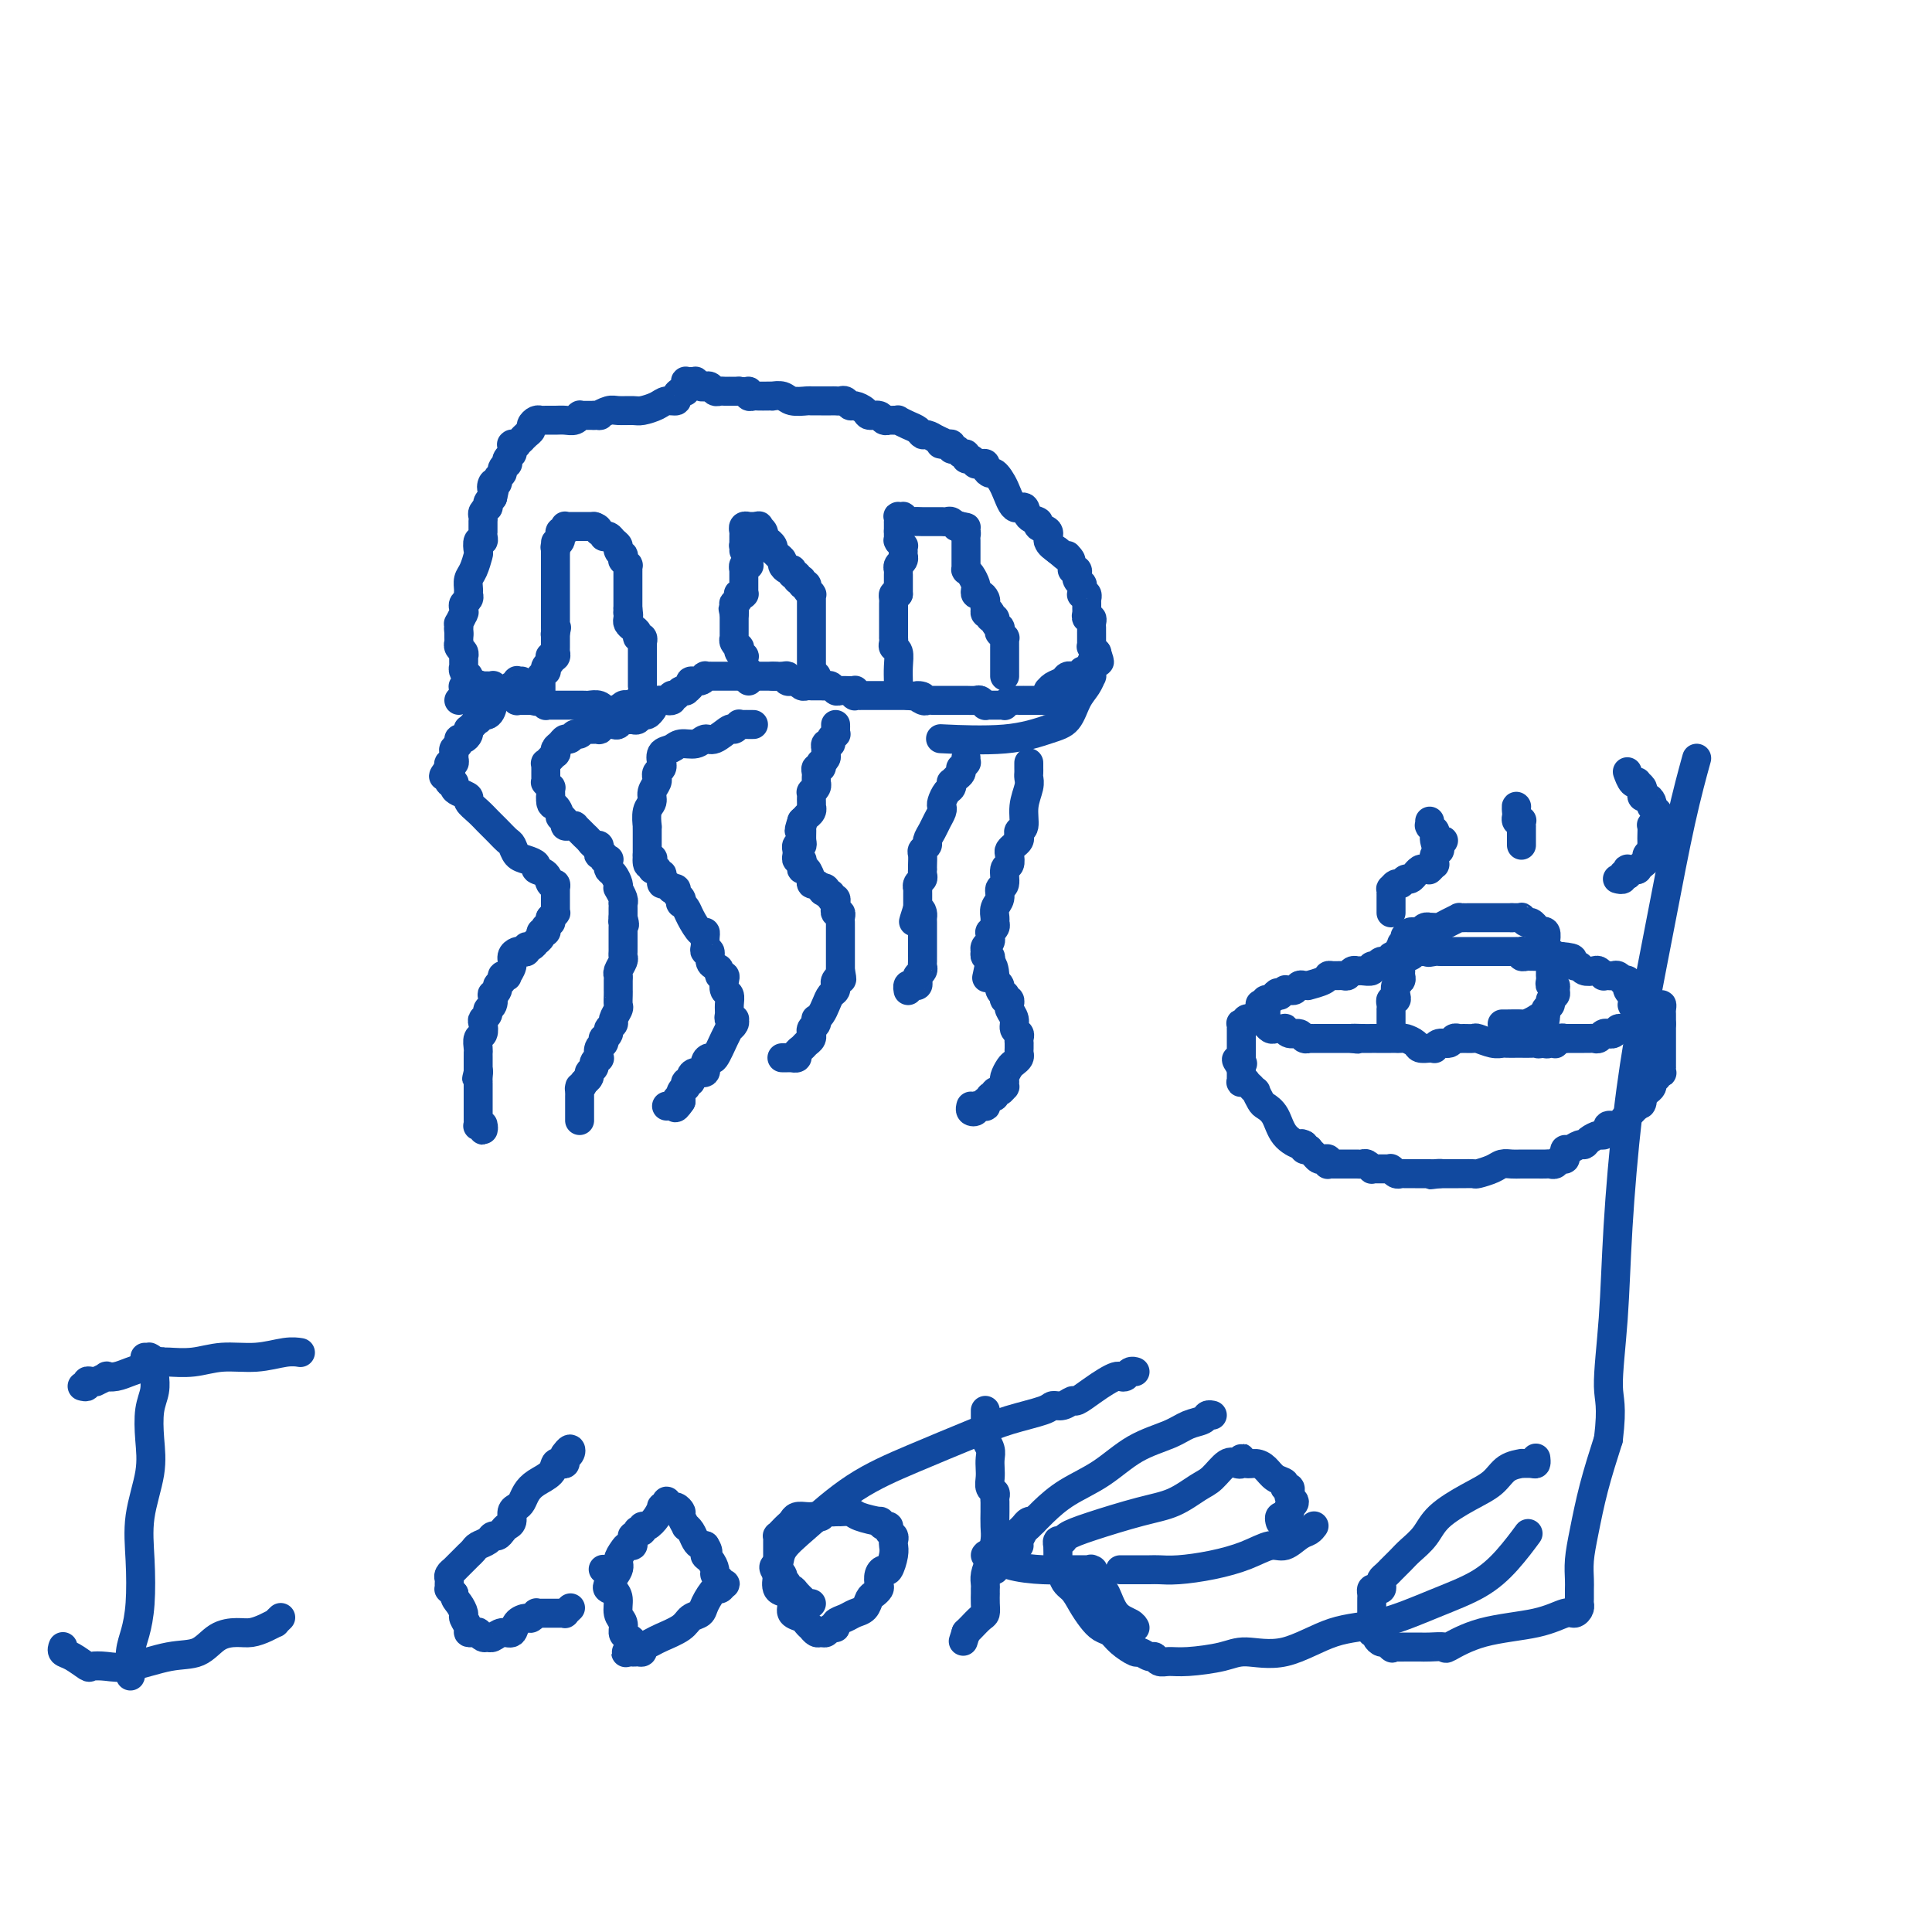 <svg viewBox='0 0 400 400' version='1.1' xmlns='http://www.w3.org/2000/svg' xmlns:xlink='http://www.w3.org/1999/xlink'><g fill='none' stroke='#11499F' stroke-width='6' stroke-linecap='round' stroke-linejoin='round'><path d='M95,145c0.415,-0.453 0.829,-0.906 1,-1c0.171,-0.094 0.098,0.171 0,0c-0.098,-0.171 -0.222,-0.778 0,-1c0.222,-0.222 0.791,-0.058 1,0c0.209,0.058 0.060,0.012 0,0c-0.060,-0.012 -0.031,0.011 0,0c0.031,-0.011 0.064,-0.055 0,0c-0.064,0.055 -0.223,0.211 0,0c0.223,-0.211 0.829,-0.788 1,-1c0.171,-0.212 -0.094,-0.061 0,0c0.094,0.061 0.547,0.030 1,0'/><path d='M99,142c0.559,-0.464 -0.043,-0.124 0,0c0.043,0.124 0.730,0.033 1,0c0.270,-0.033 0.124,-0.009 0,0c-0.124,0.009 -0.226,0.003 0,0c0.226,-0.003 0.778,-0.002 1,0c0.222,0.002 0.112,0.004 0,0c-0.112,-0.004 -0.227,-0.015 0,0c0.227,0.015 0.797,0.057 1,0c0.203,-0.057 0.039,-0.212 0,0c-0.039,0.212 0.046,0.793 0,1c-0.046,0.207 -0.224,0.041 0,0c0.224,-0.041 0.848,0.041 1,0c0.152,-0.041 -0.169,-0.207 0,0c0.169,0.207 0.829,0.788 1,1c0.171,0.212 -0.147,0.057 0,0c0.147,-0.057 0.758,-0.015 1,0c0.242,0.015 0.116,0.003 0,0c-0.116,-0.003 -0.223,0.003 0,0c0.223,-0.003 0.777,-0.015 1,0c0.223,0.015 0.116,0.057 0,0c-0.116,-0.057 -0.242,-0.211 0,0c0.242,0.211 0.852,0.789 1,1c0.148,0.211 -0.168,0.057 0,0c0.168,-0.057 0.818,-0.015 1,0c0.182,0.015 -0.105,0.004 0,0c0.105,-0.004 0.601,-0.001 1,0c0.399,0.001 0.699,0.001 1,0'/><path d='M110,145c1.925,0.465 1.238,0.128 1,0c-0.238,-0.128 -0.026,-0.048 0,0c0.026,0.048 -0.134,0.066 0,0c0.134,-0.066 0.562,-0.214 1,0c0.438,0.214 0.887,0.789 1,1c0.113,0.211 -0.110,0.056 0,0c0.110,-0.056 0.554,-0.015 1,0c0.446,0.015 0.894,0.004 1,0c0.106,-0.004 -0.130,-0.001 0,0c0.130,0.001 0.626,0.000 1,0c0.374,-0.000 0.626,-0.000 1,0c0.374,0.000 0.870,0.000 1,0c0.130,-0.000 -0.105,-0.000 0,0c0.105,0.000 0.552,0.000 1,0c0.448,-0.000 0.897,-0.001 1,0c0.103,0.001 -0.140,0.004 0,0c0.140,-0.004 0.664,-0.015 1,0c0.336,0.015 0.485,0.057 1,0c0.515,-0.057 1.394,-0.211 2,0c0.606,0.211 0.937,0.788 1,1c0.063,0.212 -0.142,0.058 0,0c0.142,-0.058 0.629,-0.019 1,0c0.371,0.019 0.624,0.019 1,0c0.376,-0.019 0.874,-0.057 1,0c0.126,0.057 -0.121,0.208 0,0c0.121,-0.208 0.611,-0.774 1,-1c0.389,-0.226 0.679,-0.113 1,0c0.321,0.113 0.674,0.226 1,0c0.326,-0.226 0.626,-0.793 1,-1c0.374,-0.207 0.821,-0.056 1,0c0.179,0.056 0.090,0.015 0,0c-0.090,-0.015 -0.183,-0.004 0,0c0.183,0.004 0.640,0.001 1,0c0.360,-0.001 0.622,-0.000 1,0c0.378,0.000 0.871,0.000 1,0c0.129,-0.000 -0.106,-0.000 0,0c0.106,0.000 0.553,0.000 1,0'/><path d='M137,145c4.188,-0.001 1.160,-0.004 0,0c-1.160,0.004 -0.450,0.015 0,0c0.450,-0.015 0.641,-0.056 1,0c0.359,0.056 0.884,0.207 1,0c0.116,-0.207 -0.179,-0.774 0,-1c0.179,-0.226 0.831,-0.113 1,0c0.169,0.113 -0.147,0.226 0,0c0.147,-0.226 0.756,-0.792 1,-1c0.244,-0.208 0.122,-0.058 0,0c-0.122,0.058 -0.245,0.026 0,0c0.245,-0.026 0.857,-0.044 1,0c0.143,0.044 -0.182,0.152 0,0c0.182,-0.152 0.871,-0.562 1,-1c0.129,-0.438 -0.301,-0.902 0,-1c0.301,-0.098 1.334,0.170 2,0c0.666,-0.170 0.966,-0.778 1,-1c0.034,-0.222 -0.197,-0.060 0,0c0.197,0.060 0.823,0.016 1,0c0.177,-0.016 -0.093,-0.004 0,0c0.093,0.004 0.551,0.001 1,0c0.449,-0.001 0.891,-0.000 1,0c0.109,0.000 -0.115,0.000 0,0c0.115,-0.000 0.570,-0.000 1,0c0.430,0.000 0.836,0.000 1,0c0.164,-0.000 0.085,-0.000 0,0c-0.085,0.000 -0.176,0.000 0,0c0.176,-0.000 0.621,-0.000 1,0c0.379,0.000 0.693,0.000 1,0c0.307,-0.000 0.607,-0.000 1,0c0.393,0.000 0.880,0.000 1,0c0.120,-0.000 -0.126,-0.000 0,0c0.126,0.000 0.625,0.000 1,0c0.375,-0.000 0.625,-0.000 1,0c0.375,0.000 0.874,0.000 1,0c0.126,-0.000 -0.120,-0.000 0,0c0.120,0.000 0.606,0.000 1,0c0.394,-0.000 0.697,-0.000 1,0'/><path d='M160,140c2.062,-0.004 0.217,-0.015 0,0c-0.217,0.015 1.195,0.057 2,0c0.805,-0.057 1.004,-0.211 1,0c-0.004,0.211 -0.212,0.788 0,1c0.212,0.212 0.845,0.061 1,0c0.155,-0.061 -0.166,-0.030 0,0c0.166,0.030 0.819,0.061 1,0c0.181,-0.061 -0.110,-0.212 0,0c0.110,0.212 0.621,0.789 1,1c0.379,0.211 0.627,0.057 1,0c0.373,-0.057 0.870,-0.015 1,0c0.130,0.015 -0.106,0.004 0,0c0.106,-0.004 0.553,-0.002 1,0c0.447,0.002 0.894,0.004 1,0c0.106,-0.004 -0.127,-0.015 0,0c0.127,0.015 0.615,0.057 1,0c0.385,-0.057 0.667,-0.211 1,0c0.333,0.211 0.716,0.788 1,1c0.284,0.212 0.469,0.061 1,0c0.531,-0.061 1.409,-0.030 2,0c0.591,0.030 0.894,0.061 1,0c0.106,-0.061 0.013,-0.212 0,0c-0.013,0.212 0.052,0.789 0,1c-0.052,0.211 -0.221,0.057 0,0c0.221,-0.057 0.832,-0.015 1,0c0.168,0.015 -0.109,0.004 0,0c0.109,-0.004 0.603,-0.001 1,0c0.397,0.001 0.697,0.000 1,0c0.303,-0.000 0.609,-0.000 1,0c0.391,0.000 0.868,0.000 1,0c0.132,-0.000 -0.081,-0.000 0,0c0.081,0.000 0.455,0.000 1,0c0.545,-0.000 1.262,-0.000 2,0c0.738,0.000 1.497,0.000 2,0c0.503,-0.000 0.752,-0.000 1,0'/><path d='M188,144c4.737,0.558 2.578,-0.047 2,0c-0.578,0.047 0.423,0.745 1,1c0.577,0.255 0.729,0.068 1,0c0.271,-0.068 0.661,-0.018 1,0c0.339,0.018 0.626,0.005 1,0c0.374,-0.005 0.836,-0.001 1,0c0.164,0.001 0.029,0.000 0,0c-0.029,-0.000 0.048,-0.000 0,0c-0.048,0.000 -0.220,0.000 0,0c0.220,-0.000 0.833,0.000 1,0c0.167,-0.000 -0.111,-0.000 0,0c0.111,0.000 0.611,0.000 1,0c0.389,-0.000 0.667,-0.001 1,0c0.333,0.001 0.720,0.004 1,0c0.280,-0.004 0.452,-0.015 1,0c0.548,0.015 1.470,0.057 2,0c0.530,-0.057 0.667,-0.211 1,0c0.333,0.211 0.863,0.789 1,1c0.137,0.211 -0.117,0.056 0,0c0.117,-0.056 0.605,-0.014 1,0c0.395,0.014 0.697,0.000 1,0c0.303,-0.000 0.607,0.014 1,0c0.393,-0.014 0.875,-0.056 1,0c0.125,0.056 -0.107,0.211 0,0c0.107,-0.211 0.555,-0.789 1,-1c0.445,-0.211 0.889,-0.057 1,0c0.111,0.057 -0.110,0.015 0,0c0.110,-0.015 0.552,-0.004 1,0c0.448,0.004 0.904,0.001 1,0c0.096,-0.001 -0.168,-0.000 0,0c0.168,0.000 0.767,0.000 1,0c0.233,-0.000 0.100,-0.000 0,0c-0.100,0.000 -0.168,0.000 0,0c0.168,-0.000 0.571,-0.000 1,0c0.429,0.000 0.885,0.000 1,0c0.115,-0.000 -0.110,-0.000 0,0c0.110,0.000 0.555,0.000 1,0'/><path d='M216,145c4.271,0.220 0.948,0.270 0,0c-0.948,-0.270 0.480,-0.860 1,-1c0.520,-0.140 0.132,0.170 0,0c-0.132,-0.170 -0.008,-0.820 0,-1c0.008,-0.180 -0.099,0.109 0,0c0.099,-0.109 0.405,-0.618 1,-1c0.595,-0.382 1.479,-0.639 2,-1c0.521,-0.361 0.678,-0.828 1,-1c0.322,-0.172 0.808,-0.050 1,0c0.192,0.050 0.090,0.027 0,0c-0.090,-0.027 -0.168,-0.060 0,0c0.168,0.060 0.581,0.212 1,0c0.419,-0.212 0.844,-0.788 1,-1c0.156,-0.212 0.045,-0.061 0,0c-0.045,0.061 -0.022,0.030 0,0'/><path d='M96,142c-0.113,0.121 -0.227,0.243 0,0c0.227,-0.243 0.794,-0.849 1,-1c0.206,-0.151 0.051,0.153 0,0c-0.051,-0.153 0.000,-0.763 0,-1c-0.000,-0.237 -0.053,-0.101 0,0c0.053,0.101 0.210,0.167 0,0c-0.210,-0.167 -0.788,-0.565 -1,-1c-0.212,-0.435 -0.057,-0.905 0,-1c0.057,-0.095 0.015,0.185 0,0c-0.015,-0.185 -0.004,-0.834 0,-1c0.004,-0.166 0.001,0.153 0,0c-0.001,-0.153 0.001,-0.776 0,-1c-0.001,-0.224 -0.004,-0.049 0,0c0.004,0.049 0.015,-0.029 0,0c-0.015,0.029 -0.057,0.166 0,0c0.057,-0.166 0.211,-0.636 0,-1c-0.211,-0.364 -0.789,-0.623 -1,-1c-0.211,-0.377 -0.057,-0.872 0,-1c0.057,-0.128 0.015,0.110 0,0c-0.015,-0.110 -0.004,-0.568 0,-1c0.004,-0.432 0.001,-0.838 0,-1c-0.001,-0.162 -0.001,-0.081 0,0'/><path d='M95,131c-0.155,-1.713 -0.043,-0.495 0,0c0.043,0.495 0.015,0.269 0,0c-0.015,-0.269 -0.018,-0.580 0,-1c0.018,-0.420 0.057,-0.949 0,-1c-0.057,-0.051 -0.211,0.376 0,0c0.211,-0.376 0.788,-1.554 1,-2c0.212,-0.446 0.061,-0.161 0,0c-0.061,0.161 -0.030,0.198 0,0c0.030,-0.198 0.061,-0.629 0,-1c-0.061,-0.371 -0.213,-0.680 0,-1c0.213,-0.320 0.792,-0.651 1,-1c0.208,-0.349 0.045,-0.717 0,-1c-0.045,-0.283 0.027,-0.480 0,-1c-0.027,-0.520 -0.152,-1.362 0,-2c0.152,-0.638 0.580,-1.070 1,-2c0.420,-0.930 0.830,-2.357 1,-3c0.170,-0.643 0.098,-0.502 0,-1c-0.098,-0.498 -0.222,-1.635 0,-2c0.222,-0.365 0.792,0.042 1,0c0.208,-0.042 0.056,-0.533 0,-1c-0.056,-0.467 -0.015,-0.910 0,-1c0.015,-0.090 0.004,0.173 0,0c-0.004,-0.173 -0.001,-0.782 0,-1c0.001,-0.218 0.000,-0.043 0,0c-0.000,0.043 0.000,-0.044 0,0c-0.000,0.044 -0.001,0.219 0,0c0.001,-0.219 0.004,-0.833 0,-1c-0.004,-0.167 -0.015,0.114 0,0c0.015,-0.114 0.056,-0.622 0,-1c-0.056,-0.378 -0.208,-0.626 0,-1c0.208,-0.374 0.777,-0.873 1,-1c0.223,-0.127 0.098,0.120 0,0c-0.098,-0.120 -0.171,-0.606 0,-1c0.171,-0.394 0.585,-0.697 1,-1'/><path d='M102,103c1.100,-4.721 0.351,-2.522 0,-2c-0.351,0.522 -0.305,-0.633 0,-1c0.305,-0.367 0.870,0.055 1,0c0.130,-0.055 -0.175,-0.588 0,-1c0.175,-0.412 0.831,-0.702 1,-1c0.169,-0.298 -0.147,-0.605 0,-1c0.147,-0.395 0.757,-0.879 1,-1c0.243,-0.121 0.117,0.122 0,0c-0.117,-0.122 -0.227,-0.607 0,-1c0.227,-0.393 0.792,-0.694 1,-1c0.208,-0.306 0.060,-0.618 0,-1c-0.060,-0.382 -0.031,-0.833 0,-1c0.031,-0.167 0.065,-0.049 0,0c-0.065,0.049 -0.228,0.028 0,0c0.228,-0.028 0.849,-0.063 1,0c0.151,0.063 -0.166,0.224 0,0c0.166,-0.224 0.814,-0.833 1,-1c0.186,-0.167 -0.091,0.109 0,0c0.091,-0.109 0.549,-0.604 1,-1c0.451,-0.396 0.893,-0.695 1,-1c0.107,-0.305 -0.123,-0.618 0,-1c0.123,-0.382 0.599,-0.835 1,-1c0.401,-0.165 0.727,-0.043 1,0c0.273,0.043 0.494,0.008 1,0c0.506,-0.008 1.298,0.012 2,0c0.702,-0.012 1.313,-0.056 2,0c0.687,0.056 1.451,0.211 2,0c0.549,-0.211 0.882,-0.789 1,-1c0.118,-0.211 0.021,-0.057 0,0c-0.021,0.057 0.036,0.015 0,0c-0.036,-0.015 -0.164,-0.004 0,0c0.164,0.004 0.621,0.001 1,0c0.379,-0.001 0.680,-0.000 1,0c0.320,0.000 0.660,0.000 1,0'/><path d='M123,86c1.982,-0.094 0.939,0.172 1,0c0.061,-0.172 1.228,-0.781 2,-1c0.772,-0.219 1.151,-0.049 2,0c0.849,0.049 2.169,-0.025 3,0c0.831,0.025 1.175,0.148 2,0c0.825,-0.148 2.133,-0.565 3,-1c0.867,-0.435 1.294,-0.886 2,-1c0.706,-0.114 1.692,0.109 2,0c0.308,-0.109 -0.061,-0.550 0,-1c0.061,-0.450 0.552,-0.909 1,-1c0.448,-0.091 0.851,0.186 1,0c0.149,-0.186 0.043,-0.834 0,-1c-0.043,-0.166 -0.022,0.152 0,0c0.022,-0.152 0.043,-0.774 0,-1c-0.043,-0.226 -0.152,-0.057 0,0c0.152,0.057 0.566,0.001 1,0c0.434,-0.001 0.890,0.051 1,0c0.110,-0.051 -0.125,-0.206 0,0c0.125,0.206 0.611,0.773 1,1c0.389,0.227 0.681,0.113 1,0c0.319,-0.113 0.663,-0.227 1,0c0.337,0.227 0.665,0.793 1,1c0.335,0.207 0.677,0.056 1,0c0.323,-0.056 0.628,-0.015 1,0c0.372,0.015 0.811,0.004 1,0c0.189,-0.004 0.128,-0.001 0,0c-0.128,0.001 -0.322,0.000 0,0c0.322,-0.000 1.161,-0.000 2,0'/><path d='M153,81c1.859,0.249 2.007,-0.129 2,0c-0.007,0.129 -0.169,0.767 0,1c0.169,0.233 0.671,0.063 1,0c0.329,-0.063 0.487,-0.018 1,0c0.513,0.018 1.382,0.009 2,0c0.618,-0.009 0.985,-0.016 1,0c0.015,0.016 -0.323,0.057 0,0c0.323,-0.057 1.308,-0.211 2,0c0.692,0.211 1.092,0.789 2,1c0.908,0.211 2.323,0.057 3,0c0.677,-0.057 0.615,-0.015 1,0c0.385,0.015 1.216,0.003 2,0c0.784,-0.003 1.520,0.003 2,0c0.480,-0.003 0.705,-0.016 1,0c0.295,0.016 0.660,0.059 1,0c0.340,-0.059 0.653,-0.222 1,0c0.347,0.222 0.727,0.829 1,1c0.273,0.171 0.440,-0.094 1,0c0.560,0.094 1.513,0.547 2,1c0.487,0.453 0.508,0.906 1,1c0.492,0.094 1.455,-0.171 2,0c0.545,0.171 0.672,0.778 1,1c0.328,0.222 0.857,0.059 1,0c0.143,-0.059 -0.099,-0.013 0,0c0.099,0.013 0.541,-0.008 1,0c0.459,0.008 0.935,0.045 1,0c0.065,-0.045 -0.282,-0.170 0,0c0.282,0.170 1.191,0.637 2,1c0.809,0.363 1.516,0.623 2,1c0.484,0.377 0.746,0.871 1,1c0.254,0.129 0.501,-0.106 1,0c0.499,0.106 1.249,0.553 2,1'/><path d='M194,91c3.472,1.464 1.652,1.123 1,1c-0.652,-0.123 -0.137,-0.029 0,0c0.137,0.029 -0.104,-0.007 0,0c0.104,0.007 0.552,0.059 1,0c0.448,-0.059 0.894,-0.227 1,0c0.106,0.227 -0.130,0.849 0,1c0.130,0.151 0.626,-0.171 1,0c0.374,0.171 0.626,0.834 1,1c0.374,0.166 0.870,-0.166 1,0c0.130,0.166 -0.106,0.829 0,1c0.106,0.171 0.554,-0.151 1,0c0.446,0.151 0.889,0.775 1,1c0.111,0.225 -0.111,0.050 0,0c0.111,-0.050 0.554,0.023 1,0c0.446,-0.023 0.896,-0.143 1,0c0.104,0.143 -0.138,0.547 0,1c0.138,0.453 0.657,0.953 1,1c0.343,0.047 0.510,-0.359 1,0c0.490,0.359 1.302,1.482 2,3c0.698,1.518 1.281,3.429 2,4c0.719,0.571 1.574,-0.199 2,0c0.426,0.199 0.424,1.366 1,2c0.576,0.634 1.729,0.736 2,1c0.271,0.264 -0.340,0.689 0,1c0.340,0.311 1.630,0.507 2,1c0.370,0.493 -0.180,1.284 0,2c0.180,0.716 1.090,1.358 2,2'/><path d='M219,114c4.255,3.681 2.394,1.383 2,1c-0.394,-0.383 0.679,1.151 1,2c0.321,0.849 -0.111,1.015 0,1c0.111,-0.015 0.766,-0.210 1,0c0.234,0.210 0.049,0.826 0,1c-0.049,0.174 0.039,-0.094 0,0c-0.039,0.094 -0.206,0.551 0,1c0.206,0.449 0.786,0.891 1,1c0.214,0.109 0.061,-0.116 0,0c-0.061,0.116 -0.030,0.571 0,1c0.030,0.429 0.061,0.832 0,1c-0.061,0.168 -0.212,0.101 0,0c0.212,-0.101 0.789,-0.235 1,0c0.211,0.235 0.056,0.837 0,1c-0.056,0.163 -0.015,-0.115 0,0c0.015,0.115 0.003,0.623 0,1c-0.003,0.377 0.003,0.622 0,1c-0.003,0.378 -0.015,0.889 0,1c0.015,0.111 0.057,-0.178 0,0c-0.057,0.178 -0.211,0.822 0,1c0.211,0.178 0.789,-0.111 1,0c0.211,0.111 0.057,0.622 0,1c-0.057,0.378 -0.015,0.622 0,1c0.015,0.378 0.004,0.890 0,1c-0.004,0.110 -0.001,-0.180 0,0c0.001,0.180 0.000,0.832 0,1c-0.000,0.168 -0.000,-0.147 0,0c0.000,0.147 0.000,0.758 0,1c-0.000,0.242 -0.001,0.116 0,0c0.001,-0.116 0.004,-0.224 0,0c-0.004,0.224 -0.015,0.778 0,1c0.015,0.222 0.056,0.111 0,0c-0.056,-0.111 -0.207,-0.222 0,0c0.207,0.222 0.774,0.778 1,1c0.226,0.222 0.113,0.111 0,0'/><path d='M227,135c1.242,3.472 0.347,1.651 0,1c-0.347,-0.651 -0.146,-0.132 0,0c0.146,0.132 0.235,-0.123 0,0c-0.235,0.123 -0.795,0.626 -1,1c-0.205,0.374 -0.054,0.621 0,1c0.054,0.379 0.012,0.892 0,1c-0.012,0.108 0.005,-0.188 0,0c-0.005,0.188 -0.031,0.859 0,1c0.031,0.141 0.118,-0.248 0,0c-0.118,0.248 -0.442,1.132 -1,2c-0.558,0.868 -1.349,1.721 -2,3c-0.651,1.279 -1.161,2.984 -2,4c-0.839,1.016 -2.009,1.345 -4,2c-1.991,0.655 -4.805,1.638 -9,2c-4.195,0.362 -9.770,0.103 -12,0c-2.230,-0.103 -1.115,-0.052 0,0'/><path d='M112,144c-0.000,0.081 -0.000,0.163 0,0c0.000,-0.163 0.000,-0.569 0,-1c-0.000,-0.431 -0.001,-0.885 0,-1c0.001,-0.115 0.004,0.109 0,0c-0.004,-0.109 -0.015,-0.550 0,-1c0.015,-0.450 0.056,-0.908 0,-1c-0.056,-0.092 -0.207,0.183 0,0c0.207,-0.183 0.774,-0.823 1,-1c0.226,-0.177 0.112,0.110 0,0c-0.112,-0.110 -0.222,-0.617 0,-1c0.222,-0.383 0.778,-0.643 1,-1c0.222,-0.357 0.112,-0.813 0,-1c-0.112,-0.187 -0.226,-0.106 0,0c0.226,0.106 0.793,0.236 1,0c0.207,-0.236 0.056,-0.836 0,-1c-0.056,-0.164 -0.015,0.110 0,0c0.015,-0.110 0.004,-0.604 0,-1c-0.004,-0.396 -0.001,-0.694 0,-1c0.001,-0.306 0.000,-0.621 0,-1c-0.000,-0.379 -0.000,-0.823 0,-1c0.000,-0.177 0.000,-0.089 0,0'/><path d='M115,131c0.464,-2.029 0.124,-0.600 0,0c-0.124,0.600 -0.033,0.372 0,0c0.033,-0.372 0.009,-0.888 0,-1c-0.009,-0.112 -0.002,0.181 0,0c0.002,-0.181 0.001,-0.837 0,-1c-0.001,-0.163 -0.000,0.167 0,0c0.000,-0.167 0.000,-0.829 0,-1c-0.000,-0.171 -0.000,0.151 0,0c0.000,-0.151 0.000,-0.775 0,-1c-0.000,-0.225 -0.000,-0.050 0,0c0.000,0.050 0.000,-0.024 0,0c-0.000,0.024 -0.000,0.147 0,0c0.000,-0.147 0.000,-0.565 0,-1c-0.000,-0.435 -0.000,-0.886 0,-1c0.000,-0.114 0.000,0.109 0,0c-0.000,-0.109 -0.000,-0.551 0,-1c0.000,-0.449 0.000,-0.904 0,-1c-0.000,-0.096 -0.000,0.167 0,0c0.000,-0.167 0.000,-0.766 0,-1c-0.000,-0.234 -0.000,-0.105 0,0c0.000,0.105 0.000,0.186 0,0c-0.000,-0.186 -0.000,-0.637 0,-1c0.000,-0.363 0.000,-0.637 0,-1c-0.000,-0.363 -0.000,-0.814 0,-1c0.000,-0.186 0.000,-0.105 0,0c0.000,0.105 0.000,0.235 0,0c0.000,-0.235 0.000,-0.836 0,-1c0.000,-0.164 0.000,0.110 0,0c0.000,-0.110 0.000,-0.604 0,-1c0.000,-0.396 0.000,-0.694 0,-1c0.000,-0.306 0.000,-0.621 0,-1c0.000,-0.379 -0.000,-0.823 0,-1c0.000,-0.177 0.000,-0.089 0,0'/><path d='M115,114c0.016,-2.868 0.057,-1.538 0,-1c-0.057,0.538 -0.212,0.284 0,0c0.212,-0.284 0.793,-0.597 1,-1c0.207,-0.403 0.041,-0.896 0,-1c-0.041,-0.104 0.041,0.182 0,0c-0.041,-0.182 -0.207,-0.834 0,-1c0.207,-0.166 0.787,0.152 1,0c0.213,-0.152 0.060,-0.773 0,-1c-0.060,-0.227 -0.026,-0.061 0,0c0.026,0.061 0.044,0.016 0,0c-0.044,-0.016 -0.152,-0.004 0,0c0.152,0.004 0.563,0.001 1,0c0.437,-0.001 0.901,-0.000 1,0c0.099,0.000 -0.165,0.000 0,0c0.165,-0.000 0.761,-0.000 1,0c0.239,0.000 0.121,0.000 0,0c-0.121,-0.000 -0.244,-0.000 0,0c0.244,0.000 0.854,0.000 1,0c0.146,-0.000 -0.171,-0.000 0,0c0.171,0.000 0.829,0.000 1,0c0.171,-0.000 -0.146,-0.000 0,0c0.146,0.000 0.756,0.000 1,0c0.244,-0.000 0.122,-0.000 0,0'/><path d='M123,109c1.017,0.243 1.060,0.849 1,1c-0.060,0.151 -0.224,-0.153 0,0c0.224,0.153 0.835,0.762 1,1c0.165,0.238 -0.114,0.105 0,0c0.114,-0.105 0.623,-0.182 1,0c0.377,0.182 0.623,0.622 1,1c0.377,0.378 0.886,0.694 1,1c0.114,0.306 -0.167,0.603 0,1c0.167,0.397 0.780,0.895 1,1c0.220,0.105 0.045,-0.183 0,0c-0.045,0.183 0.041,0.837 0,1c-0.041,0.163 -0.207,-0.166 0,0c0.207,0.166 0.788,0.828 1,1c0.212,0.172 0.057,-0.147 0,0c-0.057,0.147 -0.015,0.761 0,1c0.015,0.239 0.004,0.102 0,0c-0.004,-0.102 -0.001,-0.168 0,0c0.001,0.168 0.000,0.570 0,1c-0.000,0.430 -0.000,0.890 0,1c0.000,0.110 0.000,-0.128 0,0c-0.000,0.128 -0.000,0.622 0,1c0.000,0.378 0.000,0.640 0,1c-0.000,0.360 -0.000,0.817 0,1c0.000,0.183 0.000,0.090 0,0c-0.000,-0.090 -0.000,-0.179 0,0c0.000,0.179 0.000,0.625 0,1c-0.000,0.375 -0.000,0.679 0,1c0.000,0.321 0.000,0.661 0,1'/><path d='M130,126c0.310,2.250 0.086,1.377 0,1c-0.086,-0.377 -0.033,-0.256 0,0c0.033,0.256 0.046,0.647 0,1c-0.046,0.353 -0.152,0.668 0,1c0.152,0.332 0.563,0.682 1,1c0.437,0.318 0.902,0.606 1,1c0.098,0.394 -0.170,0.894 0,1c0.170,0.106 0.778,-0.183 1,0c0.222,0.183 0.060,0.836 0,1c-0.060,0.164 -0.016,-0.163 0,0c0.016,0.163 0.004,0.814 0,1c-0.004,0.186 -0.001,-0.094 0,0c0.001,0.094 0.000,0.563 0,1c-0.000,0.437 -0.000,0.843 0,1c0.000,0.157 0.000,0.065 0,0c-0.000,-0.065 -0.000,-0.105 0,0c0.000,0.105 0.000,0.354 0,1c-0.000,0.646 -0.000,1.689 0,2c0.000,0.311 0.000,-0.110 0,0c-0.000,0.110 -0.000,0.751 0,1c0.000,0.249 0.000,0.105 0,0c-0.000,-0.105 -0.000,-0.173 0,0c0.000,0.173 0.000,0.585 0,1c-0.000,0.415 -0.000,0.833 0,1c0.000,0.167 0.000,0.084 0,0'/><path d='M155,141c0.008,-0.449 0.016,-0.899 0,-1c-0.016,-0.101 -0.056,0.145 0,0c0.056,-0.145 0.207,-0.683 0,-1c-0.207,-0.317 -0.774,-0.415 -1,-1c-0.226,-0.585 -0.112,-1.659 0,-2c0.112,-0.341 0.222,0.049 0,0c-0.222,-0.049 -0.778,-0.539 -1,-1c-0.222,-0.461 -0.112,-0.894 0,-1c0.112,-0.106 0.226,0.116 0,0c-0.226,-0.116 -0.793,-0.571 -1,-1c-0.207,-0.429 -0.056,-0.832 0,-1c0.056,-0.168 0.015,-0.099 0,0c-0.015,0.099 -0.004,0.230 0,0c0.004,-0.230 0.001,-0.822 0,-1c-0.001,-0.178 -0.000,0.057 0,0c0.000,-0.057 0.000,-0.407 0,-1c-0.000,-0.593 -0.000,-1.429 0,-2c0.000,-0.571 0.000,-0.877 0,-1c-0.000,-0.123 -0.000,-0.061 0,0'/><path d='M152,127c-0.464,-2.101 -0.125,-0.352 0,0c0.125,0.352 0.037,-0.693 0,-1c-0.037,-0.307 -0.024,0.124 0,0c0.024,-0.124 0.058,-0.804 0,-1c-0.058,-0.196 -0.208,0.091 0,0c0.208,-0.091 0.774,-0.561 1,-1c0.226,-0.439 0.113,-0.849 0,-1c-0.113,-0.151 -0.226,-0.045 0,0c0.226,0.045 0.793,0.027 1,0c0.207,-0.027 0.056,-0.064 0,0c-0.056,0.064 -0.015,0.228 0,0c0.015,-0.228 0.004,-0.849 0,-1c-0.004,-0.151 -0.001,0.167 0,0c0.001,-0.167 0.000,-0.819 0,-1c-0.000,-0.181 -0.000,0.109 0,0c0.000,-0.109 0.000,-0.618 0,-1c-0.000,-0.382 -0.000,-0.639 0,-1c0.000,-0.361 0.000,-0.828 0,-1c-0.000,-0.172 -0.001,-0.050 0,0c0.001,0.050 0.004,0.027 0,0c-0.004,-0.027 -0.015,-0.059 0,0c0.015,0.059 0.057,0.209 0,0c-0.057,-0.209 -0.211,-0.778 0,-1c0.211,-0.222 0.788,-0.098 1,0c0.212,0.098 0.061,0.171 0,0c-0.061,-0.171 -0.030,-0.585 0,-1'/><path d='M155,116c0.470,-1.945 0.143,-1.306 0,-1c-0.143,0.306 -0.104,0.279 0,0c0.104,-0.279 0.273,-0.811 0,-1c-0.273,-0.189 -0.987,-0.036 -1,0c-0.013,0.036 0.676,-0.047 1,0c0.324,0.047 0.283,0.224 0,0c-0.283,-0.224 -0.808,-0.847 -1,-1c-0.192,-0.153 -0.052,0.165 0,0c0.052,-0.165 0.014,-0.814 0,-1c-0.014,-0.186 -0.005,0.090 0,0c0.005,-0.090 0.005,-0.546 0,-1c-0.005,-0.454 -0.015,-0.906 0,-1c0.015,-0.094 0.056,0.171 0,0c-0.056,-0.171 -0.207,-0.778 0,-1c0.207,-0.222 0.772,-0.060 1,0c0.228,0.060 0.117,0.016 0,0c-0.117,-0.016 -0.241,-0.004 0,0c0.241,0.004 0.848,0.001 1,0c0.152,-0.001 -0.151,-0.000 0,0c0.151,0.000 0.758,0.000 1,0c0.242,-0.000 0.121,-0.000 0,0'/><path d='M157,109c0.405,-0.198 -0.084,-0.193 0,0c0.084,0.193 0.739,0.573 1,1c0.261,0.427 0.126,0.902 0,1c-0.126,0.098 -0.244,-0.180 0,0c0.244,0.180 0.849,0.818 1,1c0.151,0.182 -0.153,-0.092 0,0c0.153,0.092 0.763,0.549 1,1c0.237,0.451 0.101,0.894 0,1c-0.101,0.106 -0.168,-0.125 0,0c0.168,0.125 0.571,0.608 1,1c0.429,0.392 0.886,0.694 1,1c0.114,0.306 -0.113,0.617 0,1c0.113,0.383 0.565,0.839 1,1c0.435,0.161 0.853,0.028 1,0c0.147,-0.028 0.025,0.049 0,0c-0.025,-0.049 0.049,-0.223 0,0c-0.049,0.223 -0.219,0.843 0,1c0.219,0.157 0.828,-0.150 1,0c0.172,0.150 -0.094,0.757 0,1c0.094,0.243 0.547,0.121 1,0'/><path d='M166,120c1.327,1.940 0.145,1.291 0,1c-0.145,-0.291 0.746,-0.223 1,0c0.254,0.223 -0.128,0.600 0,1c0.128,0.400 0.766,0.824 1,1c0.234,0.176 0.063,0.104 0,0c-0.063,-0.104 -0.017,-0.239 0,0c0.017,0.239 0.004,0.853 0,1c-0.004,0.147 -0.001,-0.172 0,0c0.001,0.172 0.000,0.835 0,1c-0.000,0.165 -0.000,-0.167 0,0c0.000,0.167 0.000,0.833 0,1c-0.000,0.167 -0.000,-0.166 0,0c0.000,0.166 0.000,0.832 0,1c-0.000,0.168 -0.000,-0.163 0,0c0.000,0.163 0.000,0.818 0,1c-0.000,0.182 -0.000,-0.109 0,0c0.000,0.109 0.000,0.618 0,1c-0.000,0.382 -0.000,0.638 0,1c0.000,0.362 0.000,0.832 0,1c-0.000,0.168 -0.000,0.035 0,0c0.000,-0.035 0.000,0.028 0,0c-0.000,-0.028 -0.000,-0.148 0,0c0.000,0.148 0.000,0.564 0,1c-0.000,0.436 -0.000,0.891 0,1c0.000,0.109 0.000,-0.129 0,0c-0.000,0.129 -0.000,0.625 0,1c0.000,0.375 0.000,0.629 0,1c0.000,0.371 0.000,0.860 0,1c0.000,0.140 0.000,-0.067 0,0c0.000,0.067 0.000,0.410 0,1c0.000,0.590 0.000,1.428 0,2c0.000,0.572 0.000,0.878 0,1c0.000,0.122 0.000,0.061 0,0'/><path d='M168,140c0.536,3.036 0.875,0.625 1,0c0.125,-0.625 0.036,0.536 0,1c-0.036,0.464 -0.018,0.232 0,0'/><path d='M186,143c-0.000,-0.027 -0.000,-0.054 0,0c0.000,0.054 0.001,0.190 0,0c-0.001,-0.190 -0.004,-0.705 0,-1c0.004,-0.295 0.015,-0.369 0,-1c-0.015,-0.631 -0.057,-1.819 0,-3c0.057,-1.181 0.211,-2.354 0,-3c-0.211,-0.646 -0.789,-0.765 -1,-1c-0.211,-0.235 -0.057,-0.585 0,-1c0.057,-0.415 0.015,-0.895 0,-1c-0.015,-0.105 -0.004,0.165 0,0c0.004,-0.165 0.001,-0.765 0,-1c-0.001,-0.235 -0.000,-0.106 0,0c0.000,0.106 0.000,0.187 0,0c-0.000,-0.187 -0.000,-0.642 0,-1c0.000,-0.358 0.000,-0.618 0,-1c-0.000,-0.382 -0.000,-0.887 0,-1c0.000,-0.113 0.000,0.166 0,0c-0.000,-0.166 -0.000,-0.776 0,-1c0.000,-0.224 0.000,-0.063 0,0c-0.000,0.063 -0.000,0.028 0,0c0.000,-0.028 0.000,-0.049 0,0c-0.000,0.049 -0.001,0.167 0,0c0.001,-0.167 0.003,-0.619 0,-1c-0.003,-0.381 -0.011,-0.690 0,-1c0.011,-0.310 0.041,-0.622 0,-1c-0.041,-0.378 -0.155,-0.822 0,-1c0.155,-0.178 0.577,-0.089 1,0'/><path d='M186,123c0.000,-3.051 0.000,-0.678 0,0c-0.000,0.678 -0.000,-0.339 0,-1c0.000,-0.661 0.000,-0.964 0,-1c-0.000,-0.036 -0.000,0.197 0,0c0.000,-0.197 0.000,-0.822 0,-1c-0.000,-0.178 -0.001,0.093 0,0c0.001,-0.093 0.004,-0.549 0,-1c-0.004,-0.451 -0.015,-0.895 0,-1c0.015,-0.105 0.057,0.131 0,0c-0.057,-0.131 -0.211,-0.627 0,-1c0.211,-0.373 0.789,-0.622 1,-1c0.211,-0.378 0.057,-0.885 0,-1c-0.057,-0.115 -0.015,0.161 0,0c0.015,-0.161 0.005,-0.760 0,-1c-0.005,-0.240 -0.005,-0.121 0,0c0.005,0.121 0.015,0.242 0,0c-0.015,-0.242 -0.057,-0.849 0,-1c0.057,-0.151 0.211,0.152 0,0c-0.211,-0.152 -0.789,-0.759 -1,-1c-0.211,-0.241 -0.057,-0.116 0,0c0.057,0.116 0.015,0.224 0,0c-0.015,-0.224 -0.004,-0.778 0,-1c0.004,-0.222 0.001,-0.111 0,0c-0.001,0.111 -0.000,0.222 0,0c0.000,-0.222 0.000,-0.778 0,-1c-0.000,-0.222 -0.000,-0.111 0,0'/><path d='M186,110c-0.000,-2.239 -0.000,-1.336 0,-1c0.000,0.336 0.000,0.104 0,0c-0.000,-0.104 -0.000,-0.079 0,0c0.000,0.079 0.000,0.214 0,0c-0.000,-0.214 -0.001,-0.775 0,-1c0.001,-0.225 0.004,-0.112 0,0c-0.004,0.112 -0.016,0.225 0,0c0.016,-0.225 0.060,-0.789 0,-1c-0.060,-0.211 -0.224,-0.071 0,0c0.224,0.071 0.838,0.072 1,0c0.162,-0.072 -0.126,-0.215 0,0c0.126,0.215 0.668,0.790 1,1c0.332,0.210 0.456,0.056 1,0c0.544,-0.056 1.508,-0.015 2,0c0.492,0.015 0.513,0.003 1,0c0.487,-0.003 1.441,0.003 2,0c0.559,-0.003 0.723,-0.015 1,0c0.277,0.015 0.665,0.056 1,0c0.335,-0.056 0.615,-0.211 1,0c0.385,0.211 0.873,0.788 1,1c0.127,0.212 -0.107,0.061 0,0c0.107,-0.061 0.553,-0.030 1,0'/><path d='M199,109c2.027,0.322 0.596,0.128 0,0c-0.596,-0.128 -0.356,-0.189 0,0c0.356,0.189 0.827,0.629 1,1c0.173,0.371 0.046,0.673 0,1c-0.046,0.327 -0.012,0.679 0,1c0.012,0.321 0.003,0.612 0,1c-0.003,0.388 -0.001,0.874 0,1c0.001,0.126 0.000,-0.106 0,0c-0.000,0.106 -0.000,0.550 0,1c0.000,0.450 0.000,0.904 0,1c-0.000,0.096 0.000,-0.167 0,0c-0.000,0.167 -0.000,0.763 0,1c0.000,0.237 0.000,0.116 0,0c-0.000,-0.116 -0.001,-0.228 0,0c0.001,0.228 0.003,0.795 0,1c-0.003,0.205 -0.011,0.048 0,0c0.011,-0.048 0.042,0.014 0,0c-0.042,-0.014 -0.156,-0.105 0,0c0.156,0.105 0.580,0.406 1,1c0.420,0.594 0.834,1.483 1,2c0.166,0.517 0.083,0.663 0,1c-0.083,0.337 -0.167,0.863 0,1c0.167,0.137 0.583,-0.117 1,0c0.417,0.117 0.833,0.605 1,1c0.167,0.395 0.083,0.698 0,1'/><path d='M204,125c0.769,2.718 0.192,1.512 0,1c-0.192,-0.512 -0.000,-0.329 0,0c0.000,0.329 -0.192,0.805 0,1c0.192,0.195 0.768,0.107 1,0c0.232,-0.107 0.118,-0.235 0,0c-0.118,0.235 -0.242,0.832 0,1c0.242,0.168 0.850,-0.095 1,0c0.150,0.095 -0.157,0.546 0,1c0.157,0.454 0.778,0.910 1,1c0.222,0.090 0.045,-0.187 0,0c-0.045,0.187 0.040,0.837 0,1c-0.040,0.163 -0.207,-0.163 0,0c0.207,0.163 0.788,0.813 1,1c0.212,0.187 0.057,-0.091 0,0c-0.057,0.091 -0.015,0.550 0,1c0.015,0.450 0.004,0.890 0,1c-0.004,0.110 -0.001,-0.111 0,0c0.001,0.111 0.000,0.555 0,1c-0.000,0.445 -0.000,0.893 0,1c0.000,0.107 0.000,-0.125 0,0c-0.000,0.125 -0.000,0.608 0,1c0.000,0.392 0.000,0.693 0,1c-0.000,0.307 -0.000,0.618 0,1c0.000,0.382 0.000,0.834 0,1c-0.000,0.166 -0.000,0.048 0,0c0.000,-0.048 0.000,-0.024 0,0'/><path d='M108,141c-0.453,0.033 -0.906,0.065 -1,0c-0.094,-0.065 0.171,-0.228 0,0c-0.171,0.228 -0.778,0.846 -1,1c-0.222,0.154 -0.058,-0.156 0,0c0.058,0.156 0.009,0.778 0,1c-0.009,0.222 0.023,0.045 0,0c-0.023,-0.045 -0.101,0.044 0,0c0.101,-0.044 0.381,-0.220 0,0c-0.381,0.220 -1.424,0.837 -2,1c-0.576,0.163 -0.684,-0.129 -1,0c-0.316,0.129 -0.841,0.680 -1,1c-0.159,0.320 0.049,0.411 0,1c-0.049,0.589 -0.356,1.677 -1,2c-0.644,0.323 -1.626,-0.120 -2,0c-0.374,0.120 -0.139,0.802 0,1c0.139,0.198 0.182,-0.088 0,0c-0.182,0.088 -0.587,0.549 -1,1c-0.413,0.451 -0.833,0.890 -1,1c-0.167,0.110 -0.082,-0.111 0,0c0.082,0.111 0.162,0.555 0,1c-0.162,0.445 -0.565,0.893 -1,1c-0.435,0.107 -0.901,-0.126 -1,0c-0.099,0.126 0.171,0.612 0,1c-0.171,0.388 -0.781,0.678 -1,1c-0.219,0.322 -0.045,0.678 0,1c0.045,0.322 -0.040,0.612 0,1c0.040,0.388 0.203,0.874 0,1c-0.203,0.126 -0.772,-0.107 -1,0c-0.228,0.107 -0.114,0.553 0,1'/><path d='M93,159c-2.319,2.946 -0.618,1.310 0,1c0.618,-0.310 0.151,0.704 0,1c-0.151,0.296 0.014,-0.128 0,0c-0.014,0.128 -0.206,0.808 0,1c0.206,0.192 0.810,-0.104 1,0c0.190,0.104 -0.034,0.608 0,1c0.034,0.392 0.327,0.671 1,1c0.673,0.329 1.727,0.707 2,1c0.273,0.293 -0.236,0.502 0,1c0.236,0.498 1.215,1.284 2,2c0.785,0.716 1.375,1.361 2,2c0.625,0.639 1.283,1.270 2,2c0.717,0.730 1.492,1.557 2,2c0.508,0.443 0.747,0.500 1,1c0.253,0.500 0.519,1.442 1,2c0.481,0.558 1.175,0.732 2,1c0.825,0.268 1.780,0.631 2,1c0.220,0.369 -0.295,0.744 0,1c0.295,0.256 1.400,0.395 2,1c0.600,0.605 0.697,1.678 1,2c0.303,0.322 0.813,-0.107 1,0c0.187,0.107 0.050,0.749 0,1c-0.050,0.251 -0.013,0.110 0,0c0.013,-0.110 0.004,-0.188 0,0c-0.004,0.188 -0.001,0.643 0,1c0.001,0.357 0.000,0.616 0,1c-0.000,0.384 -0.000,0.891 0,1c0.000,0.109 0.001,-0.182 0,0c-0.001,0.182 -0.004,0.837 0,1c0.004,0.163 0.015,-0.166 0,0c-0.015,0.166 -0.056,0.828 0,1c0.056,0.172 0.207,-0.146 0,0c-0.207,0.146 -0.774,0.756 -1,1c-0.226,0.244 -0.113,0.122 0,0'/><path d='M114,190c-0.095,1.244 0.167,0.854 0,1c-0.167,0.146 -0.762,0.826 -1,1c-0.238,0.174 -0.120,-0.160 0,0c0.120,0.160 0.243,0.812 0,1c-0.243,0.188 -0.852,-0.089 -1,0c-0.148,0.089 0.167,0.545 0,1c-0.167,0.455 -0.814,0.910 -1,1c-0.186,0.090 0.091,-0.186 0,0c-0.091,0.186 -0.549,0.834 -1,1c-0.451,0.166 -0.895,-0.149 -1,0c-0.105,0.149 0.131,0.764 0,1c-0.131,0.236 -0.628,0.095 -1,0c-0.372,-0.095 -0.621,-0.145 -1,0c-0.379,0.145 -0.890,0.483 -1,1c-0.110,0.517 0.182,1.213 0,2c-0.182,0.787 -0.837,1.664 -1,2c-0.163,0.336 0.168,0.131 0,0c-0.168,-0.131 -0.833,-0.189 -1,0c-0.167,0.189 0.165,0.623 0,1c-0.165,0.377 -0.828,0.696 -1,1c-0.172,0.304 0.146,0.592 0,1c-0.146,0.408 -0.756,0.935 -1,1c-0.244,0.065 -0.122,-0.333 0,0c0.122,0.333 0.243,1.398 0,2c-0.243,0.602 -0.849,0.743 -1,1c-0.151,0.257 0.152,0.631 0,1c-0.152,0.369 -0.759,0.732 -1,1c-0.241,0.268 -0.117,0.439 0,1c0.117,0.561 0.228,1.511 0,2c-0.228,0.489 -0.793,0.516 -1,1c-0.207,0.484 -0.055,1.425 0,2c0.055,0.575 0.015,0.783 0,1c-0.015,0.217 -0.004,0.443 0,1c0.004,0.557 0.001,1.445 0,2c-0.001,0.555 -0.001,0.778 0,1'/><path d='M99,222c-0.619,2.741 -0.166,0.594 0,0c0.166,-0.594 0.044,0.366 0,1c-0.044,0.634 -0.012,0.943 0,1c0.012,0.057 0.003,-0.138 0,0c-0.003,0.138 -0.001,0.611 0,1c0.001,0.389 0.000,0.696 0,1c-0.000,0.304 -0.000,0.606 0,1c0.000,0.394 0.000,0.879 0,1c-0.000,0.121 -0.000,-0.122 0,0c0.000,0.122 0.000,0.611 0,1c-0.000,0.389 -0.001,0.679 0,1c0.001,0.321 0.004,0.673 0,1c-0.004,0.327 -0.015,0.628 0,1c0.015,0.372 0.057,0.814 0,1c-0.057,0.186 -0.211,0.116 0,0c0.211,-0.116 0.789,-0.279 1,0c0.211,0.279 0.057,0.998 0,1c-0.057,0.002 -0.016,-0.714 0,-1c0.016,-0.286 0.008,-0.143 0,0'/><path d='M135,147c0.089,-0.121 0.179,-0.243 0,0c-0.179,0.243 -0.625,0.850 -1,1c-0.375,0.150 -0.678,-0.157 -1,0c-0.322,0.157 -0.664,0.778 -1,1c-0.336,0.222 -0.666,0.046 -1,0c-0.334,-0.046 -0.670,0.039 -1,0c-0.330,-0.039 -0.653,-0.203 -1,0c-0.347,0.203 -0.718,0.772 -1,1c-0.282,0.228 -0.475,0.114 -1,0c-0.525,-0.114 -1.384,-0.228 -2,0c-0.616,0.228 -0.991,0.797 -1,1c-0.009,0.203 0.349,0.039 0,0c-0.349,-0.039 -1.403,0.046 -2,0c-0.597,-0.046 -0.737,-0.223 -1,0c-0.263,0.223 -0.648,0.848 -1,1c-0.352,0.152 -0.673,-0.167 -1,0c-0.327,0.167 -0.662,0.819 -1,1c-0.338,0.181 -0.678,-0.110 -1,0c-0.322,0.110 -0.626,0.622 -1,1c-0.374,0.378 -0.817,0.622 -1,1c-0.183,0.378 -0.105,0.890 0,1c0.105,0.110 0.238,-0.182 0,0c-0.238,0.182 -0.849,0.837 -1,1c-0.151,0.163 0.156,-0.167 0,0c-0.156,0.167 -0.774,0.833 -1,1c-0.226,0.167 -0.061,-0.163 0,0c0.061,0.163 0.017,0.818 0,1c-0.017,0.182 -0.005,-0.110 0,0c0.005,0.110 0.005,0.622 0,1c-0.005,0.378 -0.015,0.622 0,1c0.015,0.378 0.057,0.889 0,1c-0.057,0.111 -0.211,-0.177 0,0c0.211,0.177 0.789,0.821 1,1c0.211,0.179 0.057,-0.106 0,0c-0.057,0.106 -0.016,0.602 0,1c0.016,0.398 0.008,0.699 0,1'/><path d='M114,165c-0.148,2.030 0.481,1.605 1,2c0.519,0.395 0.926,1.608 1,2c0.074,0.392 -0.186,-0.038 0,0c0.186,0.038 0.820,0.545 1,1c0.180,0.455 -0.092,0.857 0,1c0.092,0.143 0.550,0.027 1,0c0.450,-0.027 0.894,0.034 1,0c0.106,-0.034 -0.127,-0.163 0,0c0.127,0.163 0.612,0.617 1,1c0.388,0.383 0.679,0.694 1,1c0.321,0.306 0.673,0.608 1,1c0.327,0.392 0.627,0.875 1,1c0.373,0.125 0.817,-0.106 1,0c0.183,0.106 0.105,0.550 0,1c-0.105,0.450 -0.239,0.904 0,1c0.239,0.096 0.849,-0.168 1,0c0.151,0.168 -0.156,0.766 0,1c0.156,0.234 0.777,0.103 1,0c0.223,-0.103 0.050,-0.179 0,0c-0.050,0.179 0.025,0.612 0,1c-0.025,0.388 -0.150,0.731 0,1c0.150,0.269 0.576,0.465 1,1c0.424,0.535 0.845,1.410 1,2c0.155,0.590 0.045,0.897 0,1c-0.045,0.103 -0.026,0.003 0,0c0.026,-0.003 0.060,0.089 0,0c-0.060,-0.089 -0.212,-0.361 0,0c0.212,0.361 0.789,1.355 1,2c0.211,0.645 0.057,0.943 0,1c-0.057,0.057 -0.015,-0.126 0,0c0.015,0.126 0.004,0.559 0,1c-0.004,0.441 -0.001,0.888 0,1c0.001,0.112 0.000,-0.111 0,0c-0.000,0.111 -0.000,0.555 0,1'/><path d='M129,190c0.619,2.250 0.166,1.374 0,1c-0.166,-0.374 -0.044,-0.246 0,0c0.044,0.246 0.012,0.610 0,1c-0.012,0.390 -0.003,0.808 0,1c0.003,0.192 0.001,0.160 0,0c-0.001,-0.160 -0.000,-0.446 0,0c0.000,0.446 -0.000,1.625 0,2c0.000,0.375 0.001,-0.055 0,0c-0.001,0.055 -0.004,0.596 0,1c0.004,0.404 0.015,0.672 0,1c-0.015,0.328 -0.057,0.717 0,1c0.057,0.283 0.211,0.462 0,1c-0.211,0.538 -0.789,1.436 -1,2c-0.211,0.564 -0.057,0.794 0,1c0.057,0.206 0.015,0.388 0,1c-0.015,0.612 -0.003,1.654 0,2c0.003,0.346 -0.003,-0.006 0,0c0.003,0.006 0.016,0.369 0,1c-0.016,0.631 -0.061,1.531 0,2c0.061,0.469 0.228,0.507 0,1c-0.228,0.493 -0.849,1.443 -1,2c-0.151,0.557 0.170,0.723 0,1c-0.170,0.277 -0.829,0.666 -1,1c-0.171,0.334 0.147,0.613 0,1c-0.147,0.387 -0.758,0.882 -1,1c-0.242,0.118 -0.116,-0.141 0,0c0.116,0.141 0.223,0.682 0,1c-0.223,0.318 -0.777,0.414 -1,1c-0.223,0.586 -0.116,1.663 0,2c0.116,0.337 0.242,-0.065 0,0c-0.242,0.065 -0.853,0.595 -1,1c-0.147,0.405 0.171,0.683 0,1c-0.171,0.317 -0.829,0.673 -1,1c-0.171,0.327 0.146,0.627 0,1c-0.146,0.373 -0.756,0.821 -1,1c-0.244,0.179 -0.122,0.090 0,0'/><path d='M121,224c-1.309,2.638 -1.083,1.232 -1,1c0.083,-0.232 0.022,0.708 0,1c-0.022,0.292 -0.006,-0.065 0,0c0.006,0.065 0.002,0.552 0,1c-0.002,0.448 -0.000,0.856 0,1c0.000,0.144 0.000,0.024 0,0c-0.000,-0.024 -0.000,0.049 0,0c0.000,-0.049 0.000,-0.219 0,0c-0.000,0.219 -0.000,0.828 0,1c0.000,0.172 0.000,-0.094 0,0c-0.000,0.094 -0.000,0.547 0,1c0.000,0.453 0.000,0.905 0,1c-0.000,0.095 -0.000,-0.167 0,0c0.000,0.167 0.000,0.762 0,1c-0.000,0.238 -0.000,0.119 0,0'/><path d='M156,150c-0.417,0.000 -0.834,0.000 -1,0c-0.166,-0.000 -0.082,-0.001 0,0c0.082,0.001 0.162,0.005 0,0c-0.162,-0.005 -0.566,-0.017 -1,0c-0.434,0.017 -0.896,0.065 -1,0c-0.104,-0.065 0.152,-0.243 0,0c-0.152,0.243 -0.711,0.906 -1,1c-0.289,0.094 -0.308,-0.382 -1,0c-0.692,0.382 -2.058,1.622 -3,2c-0.942,0.378 -1.461,-0.107 -2,0c-0.539,0.107 -1.097,0.807 -2,1c-0.903,0.193 -2.151,-0.121 -3,0c-0.849,0.121 -1.298,0.676 -2,1c-0.702,0.324 -1.656,0.415 -2,1c-0.344,0.585 -0.078,1.663 0,2c0.078,0.337 -0.032,-0.068 0,0c0.032,0.068 0.206,0.609 0,1c-0.206,0.391 -0.791,0.632 -1,1c-0.209,0.368 -0.041,0.861 0,1c0.041,0.139 -0.045,-0.078 0,0c0.045,0.078 0.222,0.449 0,1c-0.222,0.551 -0.844,1.282 -1,2c-0.156,0.718 0.154,1.424 0,2c-0.154,0.576 -0.773,1.022 -1,2c-0.227,0.978 -0.061,2.487 0,3c0.061,0.513 0.016,0.031 0,0c-0.016,-0.031 -0.004,0.388 0,1c0.004,0.612 0.001,1.417 0,2c-0.001,0.583 -0.000,0.945 0,1c0.000,0.055 0.000,-0.195 0,0c-0.000,0.195 -0.000,0.836 0,1c0.000,0.164 0.000,-0.148 0,0c-0.000,0.148 -0.000,0.757 0,1c0.000,0.243 0.000,0.122 0,0'/><path d='M134,177c-0.238,3.471 0.669,1.647 1,1c0.331,-0.647 0.088,-0.117 0,0c-0.088,0.117 -0.020,-0.179 0,0c0.020,0.179 -0.009,0.833 0,1c0.009,0.167 0.054,-0.152 0,0c-0.054,0.152 -0.207,0.777 0,1c0.207,0.223 0.773,0.045 1,0c0.227,-0.045 0.113,0.045 0,0c-0.113,-0.045 -0.226,-0.223 0,0c0.226,0.223 0.792,0.848 1,1c0.208,0.152 0.058,-0.171 0,0c-0.058,0.171 -0.026,0.834 0,1c0.026,0.166 0.044,-0.166 0,0c-0.044,0.166 -0.151,0.828 0,1c0.151,0.172 0.561,-0.147 1,0c0.439,0.147 0.906,0.760 1,1c0.094,0.240 -0.185,0.107 0,0c0.185,-0.107 0.833,-0.187 1,0c0.167,0.187 -0.148,0.641 0,1c0.148,0.359 0.760,0.622 1,1c0.240,0.378 0.109,0.869 0,1c-0.109,0.131 -0.197,-0.099 0,0c0.197,0.099 0.680,0.527 1,1c0.320,0.473 0.478,0.991 1,2c0.522,1.009 1.408,2.508 2,3c0.592,0.492 0.890,-0.021 1,0c0.110,0.021 0.034,0.578 0,1c-0.034,0.422 -0.024,0.708 0,1c0.024,0.292 0.062,0.589 0,1c-0.062,0.411 -0.223,0.935 0,1c0.223,0.065 0.829,-0.329 1,0c0.171,0.329 -0.094,1.380 0,2c0.094,0.620 0.547,0.810 1,1'/><path d='M148,200c2.388,3.801 1.358,1.805 1,1c-0.358,-0.805 -0.044,-0.419 0,0c0.044,0.419 -0.180,0.871 0,1c0.180,0.129 0.766,-0.065 1,0c0.234,0.065 0.115,0.388 0,1c-0.115,0.612 -0.228,1.513 0,2c0.228,0.487 0.797,0.561 1,1c0.203,0.439 0.040,1.242 0,2c-0.040,0.758 0.041,1.470 0,2c-0.041,0.530 -0.206,0.877 0,1c0.206,0.123 0.783,0.023 1,0c0.217,-0.023 0.073,0.031 0,0c-0.073,-0.031 -0.074,-0.149 0,0c0.074,0.149 0.223,0.563 0,1c-0.223,0.437 -0.819,0.898 -1,1c-0.181,0.102 0.052,-0.153 0,0c-0.052,0.153 -0.391,0.714 -1,2c-0.609,1.286 -1.490,3.296 -2,4c-0.510,0.704 -0.648,0.100 -1,0c-0.352,-0.100 -0.916,0.303 -1,1c-0.084,0.697 0.314,1.688 0,2c-0.314,0.312 -1.338,-0.056 -2,0c-0.662,0.056 -0.961,0.536 -1,1c-0.039,0.464 0.182,0.912 0,1c-0.182,0.088 -0.767,-0.183 -1,0c-0.233,0.183 -0.115,0.819 0,1c0.115,0.181 0.227,-0.092 0,0c-0.227,0.092 -0.793,0.551 -1,1c-0.207,0.449 -0.056,0.890 0,1c0.056,0.110 0.016,-0.111 0,0c-0.016,0.111 -0.008,0.556 0,1'/><path d='M141,228c-1.770,2.646 -1.196,0.762 -1,0c0.196,-0.762 0.014,-0.400 0,0c-0.014,0.400 0.140,0.839 0,1c-0.140,0.161 -0.574,0.043 -1,0c-0.426,-0.043 -0.846,-0.012 -1,0c-0.154,0.012 -0.044,0.003 0,0c0.044,-0.003 0.022,-0.002 0,0'/><path d='M173,150c0.009,0.304 0.017,0.607 0,1c-0.017,0.393 -0.061,0.875 0,1c0.061,0.125 0.227,-0.106 0,0c-0.227,0.106 -0.845,0.549 -1,1c-0.155,0.451 0.154,0.908 0,1c-0.154,0.092 -0.772,-0.183 -1,0c-0.228,0.183 -0.065,0.824 0,1c0.065,0.176 0.031,-0.111 0,0c-0.031,0.111 -0.060,0.622 0,1c0.060,0.378 0.208,0.622 0,1c-0.208,0.378 -0.774,0.889 -1,1c-0.226,0.111 -0.113,-0.177 0,0c0.113,0.177 0.226,0.818 0,1c-0.226,0.182 -0.793,-0.096 -1,0c-0.207,0.096 -0.056,0.565 0,1c0.056,0.435 0.015,0.835 0,1c-0.015,0.165 -0.004,0.096 0,0c0.004,-0.096 0.002,-0.219 0,0c-0.002,0.219 -0.004,0.781 0,1c0.004,0.219 0.015,0.096 0,0c-0.015,-0.096 -0.057,-0.166 0,0c0.057,0.166 0.211,0.569 0,1c-0.211,0.431 -0.789,0.890 -1,1c-0.211,0.110 -0.057,-0.129 0,0c0.057,0.129 0.016,0.626 0,1c-0.016,0.374 -0.008,0.626 0,1c0.008,0.374 0.017,0.870 0,1c-0.017,0.130 -0.060,-0.106 0,0c0.060,0.106 0.222,0.554 0,1c-0.222,0.446 -0.829,0.889 -1,1c-0.171,0.111 0.094,-0.111 0,0c-0.094,0.111 -0.547,0.556 -1,1'/><path d='M166,170c-1.083,3.329 -0.289,1.653 0,1c0.289,-0.653 0.074,-0.281 0,0c-0.074,0.281 -0.006,0.472 0,1c0.006,0.528 -0.051,1.395 0,2c0.051,0.605 0.210,0.950 0,1c-0.210,0.050 -0.789,-0.193 -1,0c-0.211,0.193 -0.053,0.821 0,1c0.053,0.179 0.000,-0.093 0,0c-0.000,0.093 0.052,0.551 0,1c-0.052,0.449 -0.207,0.889 0,1c0.207,0.111 0.777,-0.106 1,0c0.223,0.106 0.098,0.535 0,1c-0.098,0.465 -0.171,0.966 0,1c0.171,0.034 0.585,-0.398 1,0c0.415,0.398 0.832,1.626 1,2c0.168,0.374 0.086,-0.106 0,0c-0.086,0.106 -0.177,0.798 0,1c0.177,0.202 0.622,-0.085 1,0c0.378,0.085 0.689,0.543 1,1'/><path d='M170,184c0.708,1.100 -0.022,0.351 0,0c0.022,-0.351 0.794,-0.305 1,0c0.206,0.305 -0.155,0.871 0,1c0.155,0.129 0.826,-0.177 1,0c0.174,0.177 -0.150,0.836 0,1c0.150,0.164 0.772,-0.166 1,0c0.228,0.166 0.061,0.828 0,1c-0.061,0.172 -0.017,-0.146 0,0c0.017,0.146 0.008,0.756 0,1c-0.008,0.244 -0.016,0.121 0,0c0.016,-0.121 0.057,-0.240 0,0c-0.057,0.240 -0.211,0.837 0,1c0.211,0.163 0.789,-0.110 1,0c0.211,0.110 0.057,0.604 0,1c-0.057,0.396 -0.015,0.694 0,1c0.015,0.306 0.004,0.620 0,1c-0.004,0.380 -0.001,0.826 0,1c0.001,0.174 0.000,0.075 0,0c-0.000,-0.075 -0.000,-0.126 0,0c0.000,0.126 0.000,0.429 0,1c-0.000,0.571 -0.000,1.410 0,2c0.000,0.590 0.000,0.932 0,1c-0.000,0.068 -0.000,-0.136 0,0c0.000,0.136 0.000,0.614 0,1c-0.000,0.386 -0.000,0.681 0,1c0.000,0.319 0.000,0.663 0,1c-0.000,0.337 -0.000,0.669 0,1'/><path d='M174,201c0.602,2.868 0.109,1.538 0,1c-0.109,-0.538 0.168,-0.285 0,0c-0.168,0.285 -0.780,0.600 -1,1c-0.220,0.400 -0.048,0.883 0,1c0.048,0.117 -0.028,-0.134 0,0c0.028,0.134 0.162,0.653 0,1c-0.162,0.347 -0.618,0.523 -1,1c-0.382,0.477 -0.690,1.255 -1,2c-0.310,0.745 -0.623,1.456 -1,2c-0.377,0.544 -0.819,0.920 -1,1c-0.181,0.080 -0.101,-0.137 0,0c0.101,0.137 0.224,0.628 0,1c-0.224,0.372 -0.795,0.624 -1,1c-0.205,0.376 -0.043,0.874 0,1c0.043,0.126 -0.031,-0.121 0,0c0.031,0.121 0.167,0.611 0,1c-0.167,0.389 -0.637,0.679 -1,1c-0.363,0.321 -0.618,0.675 -1,1c-0.382,0.325 -0.891,0.623 -1,1c-0.109,0.377 0.182,0.833 0,1c-0.182,0.167 -0.837,0.045 -1,0c-0.163,-0.045 0.167,-0.012 0,0c-0.167,0.012 -0.829,0.003 -1,0c-0.171,-0.003 0.150,-0.001 0,0c-0.150,0.001 -0.771,0.000 -1,0c-0.229,-0.000 -0.065,-0.000 0,0c0.065,0.000 0.033,0.000 0,0'/><path d='M200,157c-0.002,-0.111 -0.004,-0.222 0,0c0.004,0.222 0.015,0.777 0,1c-0.015,0.223 -0.056,0.115 0,0c0.056,-0.115 0.208,-0.238 0,0c-0.208,0.238 -0.778,0.838 -1,1c-0.222,0.162 -0.098,-0.115 0,0c0.098,0.115 0.171,0.623 0,1c-0.171,0.377 -0.584,0.625 -1,1c-0.416,0.375 -0.833,0.878 -1,1c-0.167,0.122 -0.083,-0.136 0,0c0.083,0.136 0.167,0.665 0,1c-0.167,0.335 -0.584,0.474 -1,1c-0.416,0.526 -0.832,1.439 -1,2c-0.168,0.561 -0.087,0.770 0,1c0.087,0.230 0.182,0.481 0,1c-0.182,0.519 -0.641,1.305 -1,2c-0.359,0.695 -0.618,1.299 -1,2c-0.382,0.701 -0.887,1.501 -1,2c-0.113,0.499 0.166,0.698 0,1c-0.166,0.302 -0.776,0.707 -1,1c-0.224,0.293 -0.060,0.474 0,1c0.060,0.526 0.017,1.398 0,2c-0.017,0.602 -0.008,0.935 0,1c0.008,0.065 0.016,-0.136 0,0c-0.016,0.136 -0.057,0.610 0,1c0.057,0.390 0.211,0.697 0,1c-0.211,0.303 -0.789,0.602 -1,1c-0.211,0.398 -0.057,0.895 0,1c0.057,0.105 0.015,-0.183 0,0c-0.015,0.183 -0.004,0.838 0,1c0.004,0.162 0.001,-0.168 0,0c-0.001,0.168 -0.000,0.833 0,1c0.000,0.167 0.000,-0.165 0,0c-0.000,0.165 -0.000,0.828 0,1c0.000,0.172 0.000,-0.146 0,0c-0.000,0.146 -0.000,0.756 0,1c0.000,0.244 0.000,0.122 0,0'/><path d='M190,188c-1.608,5.035 -0.627,2.122 0,1c0.627,-1.122 0.900,-0.454 1,0c0.100,0.454 0.027,0.695 0,1c-0.027,0.305 -0.007,0.673 0,1c0.007,0.327 0.002,0.612 0,1c-0.002,0.388 -0.001,0.877 0,1c0.001,0.123 0.000,-0.121 0,0c-0.000,0.121 -0.000,0.607 0,1c0.000,0.393 0.000,0.693 0,1c-0.000,0.307 0.000,0.622 0,1c-0.000,0.378 -0.000,0.818 0,1c0.000,0.182 0.000,0.104 0,0c-0.000,-0.104 -0.000,-0.235 0,0c0.000,0.235 0.001,0.836 0,1c-0.001,0.164 -0.004,-0.110 0,0c0.004,0.110 0.015,0.604 0,1c-0.015,0.396 -0.057,0.694 0,1c0.057,0.306 0.211,0.621 0,1c-0.211,0.379 -0.788,0.823 -1,1c-0.212,0.177 -0.060,0.086 0,0c0.060,-0.086 0.026,-0.168 0,0c-0.026,0.168 -0.046,0.585 0,1c0.046,0.415 0.156,0.829 0,1c-0.156,0.171 -0.578,0.098 -1,0c-0.422,-0.098 -0.845,-0.222 -1,0c-0.155,0.222 -0.042,0.791 0,1c0.042,0.209 0.012,0.060 0,0c-0.012,-0.060 -0.006,-0.030 0,0'/><path d='M213,158c-0.000,0.024 -0.000,0.047 0,0c0.000,-0.047 0.001,-0.166 0,0c-0.001,0.166 -0.004,0.616 0,1c0.004,0.384 0.016,0.702 0,1c-0.016,0.298 -0.061,0.577 0,1c0.061,0.423 0.226,0.992 0,2c-0.226,1.008 -0.844,2.455 -1,4c-0.156,1.545 0.152,3.187 0,4c-0.152,0.813 -0.762,0.795 -1,1c-0.238,0.205 -0.102,0.631 0,1c0.102,0.369 0.172,0.681 0,1c-0.172,0.319 -0.586,0.647 -1,1c-0.414,0.353 -0.828,0.732 -1,1c-0.172,0.268 -0.103,0.424 0,1c0.103,0.576 0.239,1.572 0,2c-0.239,0.428 -0.852,0.288 -1,1c-0.148,0.712 0.171,2.274 0,3c-0.171,0.726 -0.831,0.614 -1,1c-0.169,0.386 0.152,1.269 0,2c-0.152,0.731 -0.776,1.310 -1,2c-0.224,0.690 -0.046,1.490 0,2c0.046,0.510 -0.040,0.729 0,1c0.040,0.271 0.207,0.594 0,1c-0.207,0.406 -0.786,0.897 -1,1c-0.214,0.103 -0.061,-0.180 0,0c0.061,0.180 0.030,0.822 0,1c-0.030,0.178 -0.061,-0.110 0,0c0.061,0.110 0.213,0.617 0,1c-0.213,0.383 -0.790,0.643 -1,1c-0.210,0.357 -0.052,0.813 0,1c0.052,0.187 -0.000,0.106 0,0c0.000,-0.106 0.052,-0.238 0,0c-0.052,0.238 -0.210,0.847 0,1c0.210,0.153 0.787,-0.151 1,0c0.213,0.151 0.061,0.757 0,1c-0.061,0.243 -0.030,0.121 0,0'/><path d='M205,199c-1.303,6.461 -0.560,2.112 0,1c0.560,-1.112 0.938,1.013 1,2c0.062,0.987 -0.193,0.838 0,1c0.193,0.162 0.835,0.636 1,1c0.165,0.364 -0.148,0.618 0,1c0.148,0.382 0.758,0.891 1,1c0.242,0.109 0.118,-0.182 0,0c-0.118,0.182 -0.229,0.835 0,1c0.229,0.165 0.797,-0.160 1,0c0.203,0.160 0.039,0.806 0,1c-0.039,0.194 0.046,-0.064 0,0c-0.046,0.064 -0.223,0.451 0,1c0.223,0.549 0.844,1.261 1,2c0.156,0.739 -0.154,1.504 0,2c0.154,0.496 0.773,0.724 1,1c0.227,0.276 0.060,0.599 0,1c-0.060,0.401 -0.015,0.881 0,1c0.015,0.119 0.001,-0.123 0,0c-0.001,0.123 0.011,0.609 0,1c-0.011,0.391 -0.045,0.686 0,1c0.045,0.314 0.170,0.649 0,1c-0.170,0.351 -0.634,0.720 -1,1c-0.366,0.280 -0.634,0.471 -1,1c-0.366,0.529 -0.829,1.394 -1,2c-0.171,0.606 -0.048,0.951 0,1c0.048,0.049 0.023,-0.198 0,0c-0.023,0.198 -0.044,0.841 0,1c0.044,0.159 0.153,-0.167 0,0c-0.153,0.167 -0.567,0.828 -1,1c-0.433,0.172 -0.886,-0.146 -1,0c-0.114,0.146 0.110,0.756 0,1c-0.110,0.244 -0.555,0.122 -1,0'/><path d='M205,227c-1.156,2.254 -1.046,1.388 -1,1c0.046,-0.388 0.027,-0.300 0,0c-0.027,0.300 -0.064,0.811 0,1c0.064,0.189 0.228,0.054 0,0c-0.228,-0.054 -0.850,-0.028 -1,0c-0.150,0.028 0.170,0.056 0,0c-0.170,-0.056 -0.830,-0.197 -1,0c-0.170,0.197 0.150,0.733 0,1c-0.150,0.267 -0.771,0.264 -1,0c-0.229,-0.264 -0.065,-0.790 0,-1c0.065,-0.210 0.033,-0.105 0,0'/><path d='M261,208c-0.113,-0.081 -0.226,-0.161 0,0c0.226,0.161 0.793,0.564 1,1c0.207,0.436 0.056,0.906 0,1c-0.056,0.094 -0.016,-0.186 0,0c0.016,0.186 0.007,0.838 0,1c-0.007,0.162 -0.013,-0.167 0,0c0.013,0.167 0.045,0.829 0,1c-0.045,0.171 -0.166,-0.150 0,0c0.166,0.150 0.618,0.771 1,1c0.382,0.229 0.693,0.065 1,0c0.307,-0.065 0.611,-0.033 1,0c0.389,0.033 0.863,0.065 1,0c0.137,-0.065 -0.065,-0.228 0,0c0.065,0.228 0.395,0.846 1,1c0.605,0.154 1.485,-0.155 2,0c0.515,0.155 0.667,0.774 1,1c0.333,0.226 0.849,0.061 1,0c0.151,-0.061 -0.063,-0.016 0,0c0.063,0.016 0.402,0.004 1,0c0.598,-0.004 1.456,-0.001 2,0c0.544,0.001 0.776,0.000 1,0c0.224,-0.000 0.442,-0.000 1,0c0.558,0.000 1.458,0.000 2,0c0.542,-0.000 0.726,-0.000 1,0c0.274,0.000 0.637,0.000 1,0'/><path d='M280,215c2.385,0.309 0.348,0.083 0,0c-0.348,-0.083 0.992,-0.022 2,0c1.008,0.022 1.685,0.006 2,0c0.315,-0.006 0.268,-0.002 1,0c0.732,0.002 2.242,0.003 3,0c0.758,-0.003 0.766,-0.011 1,0c0.234,0.011 0.696,0.042 1,0c0.304,-0.042 0.449,-0.155 1,0c0.551,0.155 1.506,0.579 2,1c0.494,0.421 0.527,0.841 1,1c0.473,0.159 1.387,0.058 2,0c0.613,-0.058 0.923,-0.072 1,0c0.077,0.072 -0.081,0.229 0,0c0.081,-0.229 0.402,-0.846 1,-1c0.598,-0.154 1.474,0.155 2,0c0.526,-0.155 0.703,-0.775 1,-1c0.297,-0.225 0.716,-0.057 1,0c0.284,0.057 0.433,0.001 1,0c0.567,-0.001 1.551,0.052 2,0c0.449,-0.052 0.362,-0.210 1,0c0.638,0.210 2.001,0.788 3,1c0.999,0.212 1.633,0.057 2,0c0.367,-0.057 0.465,-0.016 1,0c0.535,0.016 1.505,0.005 2,0c0.495,-0.005 0.515,-0.006 1,0c0.485,0.006 1.436,0.020 2,0c0.564,-0.020 0.742,-0.072 1,0c0.258,0.072 0.595,0.268 1,0c0.405,-0.268 0.878,-0.999 1,-1c0.122,-0.001 -0.108,0.728 0,1c0.108,0.272 0.555,0.087 1,0c0.445,-0.087 0.890,-0.076 1,0c0.110,0.076 -0.115,0.216 0,0c0.115,-0.216 0.569,-0.789 1,-1c0.431,-0.211 0.837,-0.060 1,0c0.163,0.060 0.081,0.030 0,0'/><path d='M324,215c6.697,-0.000 1.440,-0.000 0,0c-1.440,0.000 0.938,0.000 2,0c1.062,-0.000 0.809,-0.000 1,0c0.191,0.000 0.825,0.001 1,0c0.175,-0.001 -0.108,-0.004 0,0c0.108,0.004 0.607,0.015 1,0c0.393,-0.015 0.679,-0.057 1,0c0.321,0.057 0.677,0.212 1,0c0.323,-0.212 0.611,-0.793 1,-1c0.389,-0.207 0.877,-0.041 1,0c0.123,0.041 -0.121,-0.041 0,0c0.121,0.041 0.607,0.207 1,0c0.393,-0.207 0.693,-0.788 1,-1c0.307,-0.212 0.622,-0.057 1,0c0.378,0.057 0.818,0.015 1,0c0.182,-0.015 0.105,-0.004 0,0c-0.105,0.004 -0.238,0.001 0,0c0.238,-0.001 0.847,0.001 1,0c0.153,-0.001 -0.152,-0.004 0,0c0.152,0.004 0.759,0.015 1,0c0.241,-0.015 0.116,-0.056 0,0c-0.116,0.056 -0.225,0.207 0,0c0.225,-0.207 0.782,-0.774 1,-1c0.218,-0.226 0.097,-0.112 0,0c-0.097,0.112 -0.170,0.224 0,0c0.170,-0.224 0.582,-0.782 1,-1c0.418,-0.218 0.843,-0.097 1,0c0.157,0.097 0.045,0.171 0,0c-0.045,-0.171 -0.022,-0.585 0,-1'/><path d='M342,210c2.797,-0.708 0.788,0.024 0,0c-0.788,-0.024 -0.355,-0.802 0,-1c0.355,-0.198 0.631,0.185 1,0c0.369,-0.185 0.831,-0.939 1,-1c0.169,-0.061 0.045,0.573 0,1c-0.045,0.427 -0.012,0.649 0,1c0.012,0.351 0.003,0.830 0,1c-0.003,0.170 -0.001,0.032 0,0c0.001,-0.032 0.000,0.043 0,0c-0.000,-0.043 -0.000,-0.204 0,0c0.000,0.204 0.000,0.773 0,1c-0.000,0.227 -0.000,0.114 0,0'/><path d='M344,212c-0.000,0.801 -0.000,0.802 0,1c0.000,0.198 0.000,0.592 0,1c-0.000,0.408 -0.000,0.831 0,1c0.000,0.169 0.000,0.083 0,0c-0.000,-0.083 -0.000,-0.163 0,0c0.000,0.163 0.000,0.569 0,1c-0.000,0.431 -0.000,0.886 0,1c0.000,0.114 0.000,-0.113 0,0c-0.000,0.113 -0.000,0.565 0,1c0.000,0.435 0.000,0.851 0,1c-0.000,0.149 -0.000,0.030 0,0c0.000,-0.030 0.000,0.029 0,0c-0.000,-0.029 -0.000,-0.148 0,0c0.000,0.148 0.001,0.562 0,1c-0.001,0.438 -0.004,0.901 0,1c0.004,0.099 0.015,-0.166 0,0c-0.015,0.166 -0.056,0.761 0,1c0.056,0.239 0.207,0.121 0,0c-0.207,-0.121 -0.774,-0.243 -1,0c-0.226,0.243 -0.112,0.853 0,1c0.112,0.147 0.224,-0.168 0,0c-0.224,0.168 -0.782,0.819 -1,1c-0.218,0.181 -0.097,-0.109 0,0c0.097,0.109 0.170,0.617 0,1c-0.170,0.383 -0.584,0.642 -1,1c-0.416,0.358 -0.833,0.817 -1,1c-0.167,0.183 -0.083,0.092 0,0'/><path d='M340,227c-0.558,2.542 0.047,1.398 0,1c-0.047,-0.398 -0.747,-0.052 -1,0c-0.253,0.052 -0.058,-0.192 0,0c0.058,0.192 -0.022,0.821 0,1c0.022,0.179 0.146,-0.093 0,0c-0.146,0.093 -0.563,0.551 -1,1c-0.437,0.449 -0.895,0.890 -1,1c-0.105,0.110 0.145,-0.111 0,0c-0.145,0.111 -0.683,0.556 -1,1c-0.317,0.444 -0.413,0.889 -1,1c-0.587,0.111 -1.667,-0.111 -2,0c-0.333,0.111 0.079,0.556 0,1c-0.079,0.444 -0.650,0.889 -1,1c-0.350,0.111 -0.479,-0.110 -1,0c-0.521,0.110 -1.436,0.551 -2,1c-0.564,0.449 -0.778,0.908 -1,1c-0.222,0.092 -0.451,-0.181 -1,0c-0.549,0.181 -1.418,0.818 -2,1c-0.582,0.182 -0.877,-0.091 -1,0c-0.123,0.091 -0.075,0.546 0,1c0.075,0.454 0.175,0.906 0,1c-0.175,0.094 -0.626,-0.171 -1,0c-0.374,0.171 -0.670,0.778 -1,1c-0.330,0.222 -0.693,0.060 -1,0c-0.307,-0.060 -0.558,-0.017 -1,0c-0.442,0.017 -1.076,0.007 -2,0c-0.924,-0.007 -2.139,-0.012 -3,0c-0.861,0.012 -1.367,0.042 -2,0c-0.633,-0.042 -1.392,-0.155 -2,0c-0.608,0.155 -1.065,0.577 -2,1c-0.935,0.423 -2.348,0.845 -3,1c-0.652,0.155 -0.542,0.041 -1,0c-0.458,-0.041 -1.485,-0.011 -2,0c-0.515,0.011 -0.520,0.003 -1,0c-0.480,-0.003 -1.437,-0.001 -2,0c-0.563,0.001 -0.732,0.000 -1,0c-0.268,-0.000 -0.634,-0.000 -1,0'/><path d='M298,243c-3.803,0.464 -0.810,0.124 0,0c0.810,-0.124 -0.561,-0.033 -1,0c-0.439,0.033 0.056,0.009 0,0c-0.056,-0.009 -0.663,-0.002 -1,0c-0.337,0.002 -0.405,0.000 -1,0c-0.595,-0.000 -1.717,0.001 -2,0c-0.283,-0.001 0.274,-0.004 0,0c-0.274,0.004 -1.380,0.015 -2,0c-0.620,-0.015 -0.754,-0.057 -1,0c-0.246,0.057 -0.605,0.211 -1,0c-0.395,-0.211 -0.827,-0.789 -1,-1c-0.173,-0.211 -0.088,-0.057 0,0c0.088,0.057 0.177,0.015 0,0c-0.177,-0.015 -0.621,-0.003 -1,0c-0.379,0.003 -0.693,-0.003 -1,0c-0.307,0.003 -0.607,0.015 -1,0c-0.393,-0.015 -0.879,-0.057 -1,0c-0.121,0.057 0.122,0.211 0,0c-0.122,-0.211 -0.609,-0.789 -1,-1c-0.391,-0.211 -0.686,-0.057 -1,0c-0.314,0.057 -0.647,0.015 -1,0c-0.353,-0.015 -0.725,-0.004 -1,0c-0.275,0.004 -0.452,0.002 -1,0c-0.548,-0.002 -1.467,-0.004 -2,0c-0.533,0.004 -0.682,0.015 -1,0c-0.318,-0.015 -0.806,-0.056 -1,0c-0.194,0.056 -0.093,0.208 0,0c0.093,-0.208 0.179,-0.778 0,-1c-0.179,-0.222 -0.621,-0.098 -1,0c-0.379,0.098 -0.694,0.171 -1,0c-0.306,-0.171 -0.604,-0.584 -1,-1c-0.396,-0.416 -0.890,-0.833 -1,-1c-0.110,-0.167 0.163,-0.083 0,0c-0.163,0.083 -0.761,0.167 -1,0c-0.239,-0.167 -0.120,-0.583 0,-1'/><path d='M270,237c-0.997,-0.554 -0.490,0.060 -1,0c-0.510,-0.060 -2.035,-0.794 -3,-2c-0.965,-1.206 -1.368,-2.882 -2,-4c-0.632,-1.118 -1.494,-1.677 -2,-2c-0.506,-0.323 -0.656,-0.411 -1,-1c-0.344,-0.589 -0.881,-1.678 -1,-2c-0.119,-0.322 0.179,0.124 0,0c-0.179,-0.124 -0.836,-0.818 -1,-1c-0.164,-0.182 0.166,0.149 0,0c-0.166,-0.149 -0.829,-0.776 -1,-1c-0.171,-0.224 0.150,-0.045 0,0c-0.150,0.045 -0.772,-0.045 -1,0c-0.228,0.045 -0.061,0.223 0,0c0.061,-0.223 0.016,-0.848 0,-1c-0.016,-0.152 -0.004,0.169 0,0c0.004,-0.169 0.001,-0.829 0,-1c-0.001,-0.171 -0.000,0.146 0,0c0.000,-0.146 0.000,-0.756 0,-1c-0.000,-0.244 -0.000,-0.122 0,0'/><path d='M257,221c-2.011,-2.697 -0.539,-1.441 0,-1c0.539,0.441 0.144,0.066 0,0c-0.144,-0.066 -0.039,0.175 0,0c0.039,-0.175 0.010,-0.768 0,-1c-0.010,-0.232 -0.003,-0.105 0,0c0.003,0.105 0.001,0.187 0,0c-0.001,-0.187 -0.000,-0.642 0,-1c0.000,-0.358 0.000,-0.618 0,-1c-0.000,-0.382 -0.000,-0.887 0,-1c0.000,-0.113 0.000,0.167 0,0c-0.000,-0.167 0.000,-0.781 0,-1c-0.000,-0.219 -0.000,-0.044 0,0c0.000,0.044 0.000,-0.045 0,0c-0.000,0.045 -0.000,0.223 0,0c0.000,-0.223 0.000,-0.848 0,-1c-0.000,-0.152 -0.001,0.169 0,0c0.001,-0.169 0.004,-0.829 0,-1c-0.004,-0.171 -0.016,0.147 0,0c0.016,-0.147 0.061,-0.757 0,-1c-0.061,-0.243 -0.227,-0.117 0,0c0.227,0.117 0.849,0.224 1,0c0.151,-0.224 -0.167,-0.781 0,-1c0.167,-0.219 0.819,-0.101 1,0c0.181,0.101 -0.109,0.186 0,0c0.109,-0.186 0.617,-0.642 1,-1c0.383,-0.358 0.642,-0.617 1,-1c0.358,-0.383 0.817,-0.890 1,-1c0.183,-0.110 0.090,0.177 0,0c-0.090,-0.177 -0.178,-0.817 0,-1c0.178,-0.183 0.622,0.091 1,0c0.378,-0.091 0.689,-0.545 1,-1'/><path d='M264,206c1.018,-0.924 0.063,-0.233 0,0c-0.063,0.233 0.767,0.010 1,0c0.233,-0.010 -0.131,0.193 0,0c0.131,-0.193 0.756,-0.783 1,-1c0.244,-0.217 0.107,-0.062 0,0c-0.107,0.062 -0.184,0.031 0,0c0.184,-0.031 0.628,-0.061 1,0c0.372,0.061 0.671,0.213 1,0c0.329,-0.213 0.687,-0.792 1,-1c0.313,-0.208 0.581,-0.045 1,0c0.419,0.045 0.990,-0.026 1,0c0.010,0.026 -0.541,0.150 0,0c0.541,-0.150 2.172,-0.575 3,-1c0.828,-0.425 0.852,-0.850 1,-1c0.148,-0.150 0.421,-0.026 1,0c0.579,0.026 1.463,-0.046 2,0c0.537,0.046 0.726,0.210 1,0c0.274,-0.210 0.633,-0.792 1,-1c0.367,-0.208 0.743,-0.040 1,0c0.257,0.040 0.396,-0.046 1,0c0.604,0.046 1.672,0.223 2,0c0.328,-0.223 -0.086,-0.848 0,-1c0.086,-0.152 0.670,0.169 1,0c0.330,-0.169 0.407,-0.829 1,-1c0.593,-0.171 1.704,0.147 2,0c0.296,-0.147 -0.223,-0.757 0,-1c0.223,-0.243 1.188,-0.118 2,0c0.812,0.118 1.471,0.228 2,0c0.529,-0.228 0.929,-0.793 1,-1c0.071,-0.207 -0.187,-0.055 0,0c0.187,0.055 0.820,0.015 1,0c0.180,-0.015 -0.091,-0.004 0,0c0.091,0.004 0.546,0.002 1,0'/><path d='M295,197c4.974,-1.392 1.910,-0.373 1,0c-0.910,0.373 0.333,0.100 1,0c0.667,-0.100 0.756,-0.027 1,0c0.244,0.027 0.643,0.007 1,0c0.357,-0.007 0.673,-0.002 1,0c0.327,0.002 0.665,0.001 1,0c0.335,-0.001 0.668,-0.000 1,0c0.332,0.000 0.664,0.000 1,0c0.336,-0.000 0.678,-0.000 1,0c0.322,0.000 0.625,0.000 1,0c0.375,-0.000 0.822,-0.000 1,0c0.178,0.000 0.088,0.000 0,0c-0.088,-0.000 -0.174,-0.000 0,0c0.174,0.000 0.607,-0.000 1,0c0.393,0.000 0.745,0.000 1,0c0.255,-0.000 0.412,-0.000 1,0c0.588,0.000 1.607,0.000 2,0c0.393,-0.000 0.161,-0.000 0,0c-0.161,0.000 -0.249,0.000 0,0c0.249,-0.000 0.836,-0.000 1,0c0.164,0.000 -0.096,0.000 0,0c0.096,-0.000 0.548,-0.001 1,0c0.452,0.001 0.905,0.004 1,0c0.095,-0.004 -0.168,-0.015 0,0c0.168,0.015 0.766,0.057 1,0c0.234,-0.057 0.103,-0.211 0,0c-0.103,0.211 -0.177,0.789 0,1c0.177,0.211 0.607,0.057 1,0c0.393,-0.057 0.749,-0.015 1,0c0.251,0.015 0.396,0.004 1,0c0.604,-0.004 1.667,-0.001 2,0c0.333,0.001 -0.065,0.000 0,0c0.065,-0.000 0.595,-0.000 1,0c0.405,0.000 0.687,0.000 1,0c0.313,-0.000 0.656,-0.000 1,0'/><path d='M323,198c4.559,0.381 1.957,0.833 1,1c-0.957,0.167 -0.268,0.049 0,0c0.268,-0.049 0.113,-0.028 0,0c-0.113,0.028 -0.186,0.064 0,0c0.186,-0.064 0.631,-0.227 1,0c0.369,0.227 0.662,0.844 1,1c0.338,0.156 0.722,-0.151 1,0c0.278,0.151 0.452,0.758 1,1c0.548,0.242 1.471,0.117 2,0c0.529,-0.117 0.663,-0.228 1,0c0.337,0.228 0.878,0.793 1,1c0.122,0.207 -0.175,0.054 0,0c0.175,-0.054 0.821,-0.011 1,0c0.179,0.011 -0.111,-0.011 0,0c0.111,0.011 0.622,0.054 1,0c0.378,-0.054 0.623,-0.207 1,0c0.377,0.207 0.886,0.773 1,1c0.114,0.227 -0.167,0.116 0,0c0.167,-0.116 0.780,-0.238 1,0c0.220,0.238 0.045,0.834 0,1c-0.045,0.166 0.041,-0.100 0,0c-0.041,0.100 -0.207,0.566 0,1c0.207,0.434 0.788,0.834 1,1c0.212,0.166 0.057,0.096 0,0c-0.057,-0.096 -0.015,-0.218 0,0c0.015,0.218 0.004,0.777 0,1c-0.004,0.223 -0.002,0.112 0,0'/><path d='M338,207c2.262,1.560 0.417,0.958 0,1c-0.417,0.042 0.595,0.726 1,1c0.405,0.274 0.202,0.137 0,0'/><path d='M288,212c0.000,0.119 0.000,0.238 0,0c-0.000,-0.238 -0.000,-0.834 0,-1c0.000,-0.166 0.000,0.096 0,0c-0.000,-0.096 -0.001,-0.552 0,-1c0.001,-0.448 0.004,-0.890 0,-1c-0.004,-0.110 -0.015,0.112 0,0c0.015,-0.112 0.056,-0.559 0,-1c-0.056,-0.441 -0.207,-0.878 0,-1c0.207,-0.122 0.774,0.069 1,0c0.226,-0.069 0.113,-0.399 0,-1c-0.113,-0.601 -0.226,-1.471 0,-2c0.226,-0.529 0.793,-0.715 1,-1c0.207,-0.285 0.056,-0.668 0,-1c-0.056,-0.332 -0.015,-0.615 0,-1c0.015,-0.385 0.004,-0.874 0,-1c-0.004,-0.126 -0.001,0.111 0,0c0.001,-0.111 0.000,-0.569 0,-1c-0.000,-0.431 -0.000,-0.833 0,-1c0.000,-0.167 0.000,-0.097 0,0c-0.000,0.097 -0.000,0.222 0,0c0.000,-0.222 0.000,-0.792 0,-1c-0.000,-0.208 -0.000,-0.056 0,0c0.000,0.056 0.000,0.016 0,0c-0.000,-0.016 -0.000,-0.008 0,0'/><path d='M290,197c0.326,-2.542 0.140,-1.398 0,-1c-0.140,0.398 -0.233,0.050 0,0c0.233,-0.050 0.793,0.196 1,0c0.207,-0.196 0.059,-0.836 0,-1c-0.059,-0.164 -0.031,0.148 0,0c0.031,-0.148 0.065,-0.758 0,-1c-0.065,-0.242 -0.228,-0.118 0,0c0.228,0.118 0.849,0.229 1,0c0.151,-0.229 -0.167,-0.797 0,-1c0.167,-0.203 0.819,-0.040 1,0c0.181,0.040 -0.110,-0.042 0,0c0.110,0.042 0.621,0.207 1,0c0.379,-0.207 0.626,-0.787 1,-1c0.374,-0.213 0.876,-0.060 1,0c0.124,0.060 -0.131,0.026 0,0c0.131,-0.026 0.647,-0.046 1,0c0.353,0.046 0.542,0.156 1,0c0.458,-0.156 1.185,-0.578 2,-1c0.815,-0.422 1.719,-0.845 2,-1c0.281,-0.155 -0.061,-0.041 0,0c0.061,0.041 0.523,0.011 1,0c0.477,-0.011 0.968,-0.003 1,0c0.032,0.003 -0.395,0.001 0,0c0.395,-0.001 1.611,-0.000 2,0c0.389,0.000 -0.051,0.000 0,0c0.051,-0.000 0.592,-0.000 1,0c0.408,0.000 0.683,0.000 1,0c0.317,-0.000 0.676,-0.000 1,0c0.324,0.000 0.612,0.000 1,0c0.388,-0.000 0.877,-0.000 1,0c0.123,0.000 -0.121,0.000 0,0c0.121,-0.000 0.606,-0.000 1,0c0.394,0.000 0.697,0.000 1,0'/><path d='M313,190c1.709,-0.005 0.983,-0.016 1,0c0.017,0.016 0.779,0.061 1,0c0.221,-0.061 -0.100,-0.228 0,0c0.100,0.228 0.619,0.849 1,1c0.381,0.151 0.623,-0.169 1,0c0.377,0.169 0.889,0.828 1,1c0.111,0.172 -0.181,-0.143 0,0c0.181,0.143 0.833,0.745 1,1c0.167,0.255 -0.151,0.163 0,0c0.151,-0.163 0.772,-0.397 1,0c0.228,0.397 0.065,1.426 0,2c-0.065,0.574 -0.031,0.693 0,1c0.031,0.307 0.061,0.803 0,1c-0.061,0.197 -0.212,0.095 0,0c0.212,-0.095 0.789,-0.184 1,0c0.211,0.184 0.057,0.641 0,1c-0.057,0.359 -0.015,0.622 0,1c0.015,0.378 0.004,0.872 0,1c-0.004,0.128 -0.001,-0.110 0,0c0.001,0.110 0.001,0.568 0,1c-0.001,0.432 -0.001,0.838 0,1c0.001,0.162 0.004,0.081 0,0c-0.004,-0.081 -0.015,-0.162 0,0c0.015,0.162 0.058,0.568 0,1c-0.058,0.432 -0.216,0.889 0,1c0.216,0.111 0.805,-0.125 1,0c0.195,0.125 -0.004,0.611 0,1c0.004,0.389 0.211,0.682 0,1c-0.211,0.318 -0.841,0.660 -1,1c-0.159,0.340 0.153,0.679 0,1c-0.153,0.321 -0.772,0.625 -1,1c-0.228,0.375 -0.065,0.821 0,1c0.065,0.179 0.033,0.089 0,0'/><path d='M320,210c-0.042,2.873 -0.649,1.554 -1,1c-0.351,-0.554 -0.448,-0.345 -1,0c-0.552,0.345 -1.560,0.824 -2,1c-0.440,0.176 -0.314,0.047 -1,0c-0.686,-0.047 -2.185,-0.013 -3,0c-0.815,0.013 -0.947,0.004 -1,0c-0.053,-0.004 -0.026,-0.002 0,0'/><path d='M288,188c0.000,-0.130 0.000,-0.259 0,0c-0.000,0.259 -0.000,0.908 0,1c0.000,0.092 0.000,-0.372 0,-1c-0.000,-0.628 -0.001,-1.421 0,-2c0.001,-0.579 0.003,-0.944 0,-1c-0.003,-0.056 -0.012,0.196 0,0c0.012,-0.196 0.045,-0.841 0,-1c-0.045,-0.159 -0.167,0.169 0,0c0.167,-0.169 0.623,-0.834 1,-1c0.377,-0.166 0.675,0.167 1,0c0.325,-0.167 0.679,-0.833 1,-1c0.321,-0.167 0.611,0.165 1,0c0.389,-0.165 0.879,-0.829 1,-1c0.121,-0.171 -0.125,0.150 0,0c0.125,-0.150 0.621,-0.771 1,-1c0.379,-0.229 0.641,-0.065 1,0c0.359,0.065 0.814,0.032 1,0c0.186,-0.032 0.103,-0.064 0,0c-0.103,0.064 -0.225,0.225 0,0c0.225,-0.225 0.796,-0.835 1,-1c0.204,-0.165 0.041,0.114 0,0c-0.041,-0.114 0.042,-0.623 0,-1c-0.042,-0.377 -0.207,-0.623 0,-1c0.207,-0.377 0.788,-0.885 1,-1c0.212,-0.115 0.057,0.161 0,0c-0.057,-0.161 -0.016,-0.760 0,-1c0.016,-0.240 0.008,-0.120 0,0'/><path d='M298,175c1.608,-1.968 0.627,-0.388 0,0c-0.627,0.388 -0.899,-0.417 -1,-1c-0.101,-0.583 -0.031,-0.945 0,-1c0.031,-0.055 0.022,0.195 0,0c-0.022,-0.195 -0.059,-0.837 0,-1c0.059,-0.163 0.212,0.152 0,0c-0.212,-0.152 -0.789,-0.772 -1,-1c-0.211,-0.228 -0.057,-0.065 0,0c0.057,0.065 0.015,0.031 0,0c-0.015,-0.031 -0.004,-0.060 0,0c0.004,0.060 0.001,0.208 0,0c-0.001,-0.208 -0.000,-0.774 0,-1c0.000,-0.226 0.000,-0.113 0,0'/><path d='M315,175c0.000,-0.226 0.000,-0.452 0,-1c-0.000,-0.548 -0.000,-1.419 0,-2c0.000,-0.581 0.001,-0.874 0,-1c-0.001,-0.126 -0.004,-0.085 0,0c0.004,0.085 0.015,0.215 0,0c-0.015,-0.215 -0.057,-0.775 0,-1c0.057,-0.225 0.211,-0.117 0,0c-0.211,0.117 -0.789,0.241 -1,0c-0.211,-0.241 -0.057,-0.849 0,-1c0.057,-0.151 0.015,0.155 0,0c-0.015,-0.155 -0.004,-0.773 0,-1c0.004,-0.227 0.001,-0.065 0,0c-0.001,0.065 -0.001,0.032 0,0'/><path d='M314,168c-0.155,-1.310 -0.042,-1.083 0,-1c0.042,0.083 0.012,0.024 0,0c-0.012,-0.024 -0.006,-0.012 0,0'/><path d='M335,182c-0.121,-0.030 -0.243,-0.060 0,0c0.243,0.060 0.850,0.208 1,0c0.150,-0.208 -0.157,-0.774 0,-1c0.157,-0.226 0.778,-0.113 1,0c0.222,0.113 0.044,0.227 0,0c-0.044,-0.227 0.045,-0.793 0,-1c-0.045,-0.207 -0.223,-0.055 0,0c0.223,0.055 0.847,0.012 1,0c0.153,-0.012 -0.165,0.008 0,0c0.165,-0.008 0.814,-0.044 1,0c0.186,0.044 -0.090,0.167 0,0c0.090,-0.167 0.546,-0.623 1,-1c0.454,-0.377 0.906,-0.674 1,-1c0.094,-0.326 -0.171,-0.679 0,-1c0.171,-0.321 0.778,-0.610 1,-1c0.222,-0.390 0.060,-0.883 0,-1c-0.060,-0.117 -0.017,0.140 0,0c0.017,-0.140 0.008,-0.678 0,-1c-0.008,-0.322 -0.016,-0.429 0,-1c0.016,-0.571 0.057,-1.607 0,-2c-0.057,-0.393 -0.211,-0.144 0,0c0.211,0.144 0.789,0.183 1,0c0.211,-0.183 0.057,-0.588 0,-1c-0.057,-0.412 -0.016,-0.832 0,-1c0.016,-0.168 0.008,-0.084 0,0'/><path d='M343,169c0.215,-1.246 0.251,-0.860 0,-1c-0.251,-0.140 -0.789,-0.807 -1,-1c-0.211,-0.193 -0.095,0.089 0,0c0.095,-0.089 0.170,-0.548 0,-1c-0.170,-0.452 -0.585,-0.895 -1,-1c-0.415,-0.105 -0.828,0.129 -1,0c-0.172,-0.129 -0.101,-0.621 0,-1c0.101,-0.379 0.234,-0.645 0,-1c-0.234,-0.355 -0.833,-0.800 -1,-1c-0.167,-0.200 0.100,-0.157 0,0c-0.100,0.157 -0.565,0.427 -1,0c-0.435,-0.427 -0.838,-1.551 -1,-2c-0.162,-0.449 -0.081,-0.225 0,0'/><path d='M17,287c0.444,0.114 0.887,0.228 1,0c0.113,-0.228 -0.105,-0.797 0,-1c0.105,-0.203 0.535,-0.041 1,0c0.465,0.041 0.967,-0.041 1,0c0.033,0.041 -0.403,0.204 0,0c0.403,-0.204 1.646,-0.776 2,-1c0.354,-0.224 -0.179,-0.099 0,0c0.179,0.099 1.070,0.171 2,0c0.930,-0.171 1.898,-0.586 3,-1c1.102,-0.414 2.338,-0.829 3,-1c0.662,-0.171 0.752,-0.099 1,0c0.248,0.099 0.655,0.224 1,0c0.345,-0.224 0.627,-0.796 1,-1c0.373,-0.204 0.835,-0.040 1,0c0.165,0.040 0.032,-0.046 1,0c0.968,0.046 3.037,0.222 5,0c1.963,-0.222 3.819,-0.844 6,-1c2.181,-0.156 4.688,0.154 7,0c2.312,-0.154 4.430,-0.772 6,-1c1.570,-0.228 2.591,-0.065 3,0c0.409,0.065 0.204,0.033 0,0'/><path d='M30,281c0.425,0.001 0.850,0.002 1,0c0.150,-0.002 0.026,-0.008 0,0c-0.026,0.008 0.045,0.028 0,0c-0.045,-0.028 -0.207,-0.104 0,0c0.207,0.104 0.784,0.388 1,1c0.216,0.612 0.071,1.551 0,2c-0.071,0.449 -0.070,0.409 0,1c0.070,0.591 0.207,1.814 0,3c-0.207,1.186 -0.760,2.337 -1,4c-0.240,1.663 -0.169,3.840 0,6c0.169,2.160 0.435,4.304 0,7c-0.435,2.696 -1.570,5.945 -2,9c-0.430,3.055 -0.154,5.915 0,9c0.154,3.085 0.185,6.396 0,9c-0.185,2.604 -0.585,4.502 -1,6c-0.415,1.498 -0.843,2.597 -1,4c-0.157,1.403 -0.042,3.108 0,4c0.042,0.892 0.012,0.969 0,1c-0.012,0.031 -0.006,0.015 0,0'/><path d='M13,341c-0.010,0.027 -0.020,0.053 0,0c0.020,-0.053 0.070,-0.186 0,0c-0.070,0.186 -0.259,0.690 0,1c0.259,0.310 0.968,0.425 2,1c1.032,0.575 2.389,1.611 3,2c0.611,0.389 0.477,0.131 1,0c0.523,-0.131 1.703,-0.136 3,0c1.297,0.136 2.710,0.415 5,0c2.290,-0.415 5.456,-1.522 8,-2c2.544,-0.478 4.467,-0.327 6,-1c1.533,-0.673 2.678,-2.170 4,-3c1.322,-0.830 2.823,-0.992 4,-1c1.177,-0.008 2.032,0.138 3,0c0.968,-0.138 2.049,-0.559 3,-1c0.951,-0.441 1.770,-0.902 2,-1c0.230,-0.098 -0.130,0.166 0,0c0.130,-0.166 0.752,-0.762 1,-1c0.248,-0.238 0.124,-0.119 0,0'/><path d='M117,301c-0.105,0.138 -0.209,0.275 0,0c0.209,-0.275 0.733,-0.963 1,-1c0.267,-0.037 0.278,0.577 0,1c-0.278,0.423 -0.846,0.655 -1,1c-0.154,0.345 0.107,0.802 0,1c-0.107,0.198 -0.582,0.136 -1,0c-0.418,-0.136 -0.781,-0.345 -1,0c-0.219,0.345 -0.296,1.244 -1,2c-0.704,0.756 -2.035,1.367 -3,2c-0.965,0.633 -1.564,1.287 -2,2c-0.436,0.713 -0.708,1.487 -1,2c-0.292,0.513 -0.603,0.767 -1,1c-0.397,0.233 -0.880,0.445 -1,1c-0.120,0.555 0.122,1.454 0,2c-0.122,0.546 -0.609,0.738 -1,1c-0.391,0.262 -0.686,0.595 -1,1c-0.314,0.405 -0.647,0.882 -1,1c-0.353,0.118 -0.725,-0.122 -1,0c-0.275,0.122 -0.451,0.606 -1,1c-0.549,0.394 -1.471,0.697 -2,1c-0.529,0.303 -0.666,0.606 -1,1c-0.334,0.394 -0.864,0.880 -1,1c-0.136,0.120 0.121,-0.125 0,0c-0.121,0.125 -0.620,0.621 -1,1c-0.380,0.379 -0.642,0.640 -1,1c-0.358,0.360 -0.814,0.817 -1,1c-0.186,0.183 -0.102,0.090 0,0c0.102,-0.090 0.224,-0.178 0,0c-0.224,0.178 -0.793,0.621 -1,1c-0.207,0.379 -0.053,0.693 0,1c0.053,0.307 0.004,0.608 0,1c-0.004,0.392 0.037,0.875 0,1c-0.037,0.125 -0.154,-0.107 0,0c0.154,0.107 0.577,0.554 1,1'/><path d='M94,330c0.161,1.114 0.564,1.398 1,2c0.436,0.602 0.906,1.520 1,2c0.094,0.480 -0.186,0.521 0,1c0.186,0.479 0.838,1.397 1,2c0.162,0.603 -0.168,0.893 0,1c0.168,0.107 0.832,0.033 1,0c0.168,-0.033 -0.162,-0.023 0,0c0.162,0.023 0.816,0.060 1,0c0.184,-0.060 -0.103,-0.216 0,0c0.103,0.216 0.595,0.806 1,1c0.405,0.194 0.723,-0.007 1,0c0.277,0.007 0.512,0.222 1,0c0.488,-0.222 1.230,-0.882 2,-1c0.770,-0.118 1.569,0.304 2,0c0.431,-0.304 0.493,-1.335 1,-2c0.507,-0.665 1.458,-0.963 2,-1c0.542,-0.037 0.674,0.186 1,0c0.326,-0.186 0.847,-0.782 1,-1c0.153,-0.218 -0.061,-0.058 0,0c0.061,0.058 0.399,0.015 1,0c0.601,-0.015 1.467,-0.003 2,0c0.533,0.003 0.735,-0.003 1,0c0.265,0.003 0.593,0.015 1,0c0.407,-0.015 0.893,-0.055 1,0c0.107,0.055 -0.163,0.207 0,0c0.163,-0.207 0.761,-0.773 1,-1c0.239,-0.227 0.120,-0.113 0,0'/><path d='M126,329c-0.233,-0.130 -0.466,-0.259 0,-1c0.466,-0.741 1.631,-2.093 2,-3c0.369,-0.907 -0.059,-1.370 0,-2c0.059,-0.630 0.605,-1.427 1,-2c0.395,-0.573 0.641,-0.923 1,-1c0.359,-0.077 0.832,0.119 1,0c0.168,-0.119 0.030,-0.554 0,-1c-0.030,-0.446 0.048,-0.903 0,-1c-0.048,-0.097 -0.224,0.166 0,0c0.224,-0.166 0.847,-0.761 1,-1c0.153,-0.239 -0.163,-0.122 0,0c0.163,0.122 0.804,0.249 1,0c0.196,-0.249 -0.054,-0.875 0,-1c0.054,-0.125 0.411,0.250 1,0c0.589,-0.250 1.411,-1.126 2,-2c0.589,-0.874 0.945,-1.747 1,-2c0.055,-0.253 -0.193,0.113 0,0c0.193,-0.113 0.826,-0.707 1,-1c0.174,-0.293 -0.112,-0.287 0,0c0.112,0.287 0.623,0.855 1,1c0.377,0.145 0.622,-0.133 1,0c0.378,0.133 0.889,0.679 1,1c0.111,0.321 -0.177,0.418 0,1c0.177,0.582 0.821,1.648 1,2c0.179,0.352 -0.107,-0.011 0,0c0.107,0.011 0.606,0.395 1,1c0.394,0.605 0.683,1.432 1,2c0.317,0.568 0.662,0.877 1,1c0.338,0.123 0.669,0.062 1,0'/><path d='M146,320c1.194,1.814 0.179,1.848 0,2c-0.179,0.152 0.477,0.423 1,1c0.523,0.577 0.911,1.460 1,2c0.089,0.540 -0.123,0.738 0,1c0.123,0.262 0.581,0.590 1,1c0.419,0.410 0.799,0.904 1,1c0.201,0.096 0.224,-0.206 0,0c-0.224,0.206 -0.693,0.919 -1,1c-0.307,0.081 -0.450,-0.470 -1,0c-0.550,0.470 -1.506,1.961 -2,3c-0.494,1.039 -0.526,1.626 -1,2c-0.474,0.374 -1.388,0.535 -2,1c-0.612,0.465 -0.920,1.235 -2,2c-1.080,0.765 -2.931,1.524 -4,2c-1.069,0.476 -1.358,0.667 -2,1c-0.642,0.333 -1.639,0.807 -2,1c-0.361,0.193 -0.086,0.105 0,0c0.086,-0.105 -0.016,-0.227 0,0c0.016,0.227 0.148,0.803 0,1c-0.148,0.197 -0.578,0.015 -1,0c-0.422,-0.015 -0.835,0.139 -1,0c-0.165,-0.139 -0.083,-0.569 0,-1'/><path d='M131,341c-2.896,2.123 -0.636,0.932 0,0c0.636,-0.932 -0.351,-1.604 -1,-2c-0.649,-0.396 -0.961,-0.514 -1,-1c-0.039,-0.486 0.196,-1.338 0,-2c-0.196,-0.662 -0.822,-1.133 -1,-2c-0.178,-0.867 0.092,-2.131 0,-3c-0.092,-0.869 -0.547,-1.343 -1,-2c-0.453,-0.657 -0.905,-1.496 -1,-2c-0.095,-0.504 0.167,-0.674 0,-1c-0.167,-0.326 -0.762,-0.807 -1,-1c-0.238,-0.193 -0.119,-0.096 0,0'/><path d='M168,332c-0.478,-0.052 -0.955,-0.104 -1,0c-0.045,0.104 0.343,0.365 0,0c-0.343,-0.365 -1.416,-1.356 -2,-2c-0.584,-0.644 -0.679,-0.942 -1,-1c-0.321,-0.058 -0.870,0.125 -1,0c-0.130,-0.125 0.157,-0.559 0,-1c-0.157,-0.441 -0.760,-0.891 -1,-1c-0.240,-0.109 -0.117,0.123 0,0c0.117,-0.123 0.227,-0.601 0,-1c-0.227,-0.399 -0.793,-0.720 -1,-1c-0.207,-0.280 -0.055,-0.519 0,-1c0.055,-0.481 0.015,-1.203 0,-2c-0.015,-0.797 -0.004,-1.667 0,-2c0.004,-0.333 0.000,-0.127 0,0c-0.000,0.127 0.003,0.175 0,0c-0.003,-0.175 -0.012,-0.572 0,-1c0.012,-0.428 0.045,-0.888 0,-1c-0.045,-0.112 -0.168,0.124 0,0c0.168,-0.124 0.626,-0.608 1,-1c0.374,-0.392 0.665,-0.694 1,-1c0.335,-0.306 0.716,-0.618 1,-1c0.284,-0.382 0.471,-0.835 1,-1c0.529,-0.165 1.398,-0.043 2,0c0.602,0.043 0.935,0.008 1,0c0.065,-0.008 -0.137,0.012 0,0c0.137,-0.012 0.614,-0.056 1,0c0.386,0.056 0.681,0.211 1,0c0.319,-0.211 0.663,-0.788 1,-1c0.337,-0.212 0.668,-0.061 1,0c0.332,0.061 0.666,0.030 1,0'/><path d='M173,313c1.358,-0.143 0.752,-0.001 1,0c0.248,0.001 1.351,-0.139 2,0c0.649,0.139 0.843,0.558 2,1c1.157,0.442 3.276,0.906 4,1c0.724,0.094 0.054,-0.182 0,0c-0.054,0.182 0.507,0.822 1,1c0.493,0.178 0.916,-0.108 1,0c0.084,0.108 -0.173,0.608 0,1c0.173,0.392 0.775,0.677 1,1c0.225,0.323 0.071,0.685 0,1c-0.071,0.315 -0.061,0.584 0,1c0.061,0.416 0.174,0.980 0,2c-0.174,1.020 -0.634,2.497 -1,3c-0.366,0.503 -0.637,0.033 -1,0c-0.363,-0.033 -0.818,0.371 -1,1c-0.182,0.629 -0.089,1.482 0,2c0.089,0.518 0.176,0.702 0,1c-0.176,0.298 -0.613,0.710 -1,1c-0.387,0.290 -0.724,0.459 -1,1c-0.276,0.541 -0.490,1.456 -1,2c-0.510,0.544 -1.317,0.719 -2,1c-0.683,0.281 -1.244,0.668 -2,1c-0.756,0.332 -1.708,0.611 -2,1c-0.292,0.389 0.077,0.890 0,1c-0.077,0.110 -0.599,-0.171 -1,0c-0.401,0.171 -0.681,0.793 -1,1c-0.319,0.207 -0.677,0.000 -1,0c-0.323,-0.000 -0.610,0.207 -1,0c-0.390,-0.207 -0.883,-0.828 -1,-1c-0.117,-0.172 0.141,0.106 0,0c-0.141,-0.106 -0.681,-0.596 -1,-1c-0.319,-0.404 -0.419,-0.723 -1,-1c-0.581,-0.277 -1.645,-0.514 -2,-1c-0.355,-0.486 -0.002,-1.223 0,-2c0.002,-0.777 -0.345,-1.594 -1,-2c-0.655,-0.406 -1.616,-0.402 -2,-1c-0.384,-0.598 -0.192,-1.799 0,-3'/><path d='M161,326c-1.559,-2.179 -0.457,-1.628 0,-2c0.457,-0.372 0.269,-1.667 1,-3c0.731,-1.333 2.380,-2.703 5,-5c2.620,-2.297 6.212,-5.522 10,-8c3.788,-2.478 7.774,-4.209 12,-6c4.226,-1.791 8.693,-3.642 12,-5c3.307,-1.358 5.454,-2.225 8,-3c2.546,-0.775 5.493,-1.460 7,-2c1.507,-0.540 1.575,-0.935 2,-1c0.425,-0.065 1.205,0.200 2,0c0.795,-0.200 1.603,-0.866 2,-1c0.397,-0.134 0.382,0.265 1,0c0.618,-0.265 1.867,-1.194 3,-2c1.133,-0.806 2.149,-1.488 3,-2c0.851,-0.512 1.538,-0.855 2,-1c0.462,-0.145 0.698,-0.091 1,0c0.302,0.091 0.668,0.220 1,0c0.332,-0.220 0.628,-0.790 1,-1c0.372,-0.210 0.821,-0.060 1,0c0.179,0.060 0.090,0.030 0,0'/><path d='M204,292c-0.000,0.300 -0.000,0.600 0,1c0.000,0.400 0.000,0.899 0,1c-0.000,0.101 -0.001,-0.195 0,0c0.001,0.195 0.004,0.881 0,1c-0.004,0.119 -0.015,-0.330 0,0c0.015,0.330 0.057,1.439 0,2c-0.057,0.561 -0.211,0.573 0,1c0.211,0.427 0.788,1.270 1,2c0.212,0.730 0.061,1.347 0,2c-0.061,0.653 -0.030,1.341 0,2c0.030,0.659 0.061,1.290 0,2c-0.061,0.710 -0.212,1.500 0,2c0.212,0.500 0.789,0.710 1,1c0.211,0.290 0.056,0.661 0,1c-0.056,0.339 -0.014,0.645 0,1c0.014,0.355 0.001,0.759 0,1c-0.001,0.241 0.010,0.319 0,1c-0.010,0.681 -0.041,1.965 0,3c0.041,1.035 0.155,1.821 0,3c-0.155,1.179 -0.577,2.751 -1,4c-0.423,1.249 -0.845,2.176 -1,3c-0.155,0.824 -0.042,1.547 0,2c0.042,0.453 0.012,0.636 0,1c-0.012,0.364 -0.005,0.909 0,1c0.005,0.091 0.009,-0.270 0,0c-0.009,0.270 -0.031,1.172 0,2c0.031,0.828 0.113,1.581 0,2c-0.113,0.419 -0.423,0.505 -1,1c-0.577,0.495 -1.423,1.401 -2,2c-0.577,0.599 -0.887,0.893 -1,1c-0.113,0.107 -0.031,0.029 0,0c0.031,-0.029 0.009,-0.008 0,0c-0.009,0.008 -0.004,0.004 0,0'/><path d='M200,338c-1.000,3.167 -0.500,1.583 0,0'/><path d='M205,325c0.445,0.087 0.889,0.174 1,0c0.111,-0.174 -0.112,-0.609 0,-1c0.112,-0.391 0.559,-0.739 1,-1c0.441,-0.261 0.878,-0.437 1,-1c0.122,-0.563 -0.070,-1.514 0,-2c0.070,-0.486 0.401,-0.509 1,-1c0.599,-0.491 1.467,-1.452 2,-2c0.533,-0.548 0.731,-0.683 1,-1c0.269,-0.317 0.608,-0.817 1,-1c0.392,-0.183 0.836,-0.049 1,0c0.164,0.049 0.047,0.014 0,0c-0.047,-0.014 -0.023,-0.007 0,0'/><path d='M204,322c0.144,-0.196 0.288,-0.392 1,0c0.712,0.392 1.992,1.373 4,2c2.008,0.627 4.745,0.900 7,1c2.255,0.100 4.029,0.025 5,0c0.971,-0.025 1.139,-0.001 2,0c0.861,0.001 2.416,-0.020 3,0c0.584,0.020 0.197,0.083 0,0c-0.197,-0.083 -0.206,-0.310 0,0c0.206,0.310 0.626,1.158 1,2c0.374,0.842 0.703,1.679 1,2c0.297,0.321 0.563,0.125 1,1c0.437,0.875 1.045,2.822 2,4c0.955,1.178 2.257,1.586 3,2c0.743,0.414 0.927,0.832 1,1c0.073,0.168 0.037,0.084 0,0'/><path d='M211,320c-0.100,-0.209 -0.199,-0.418 0,-1c0.199,-0.582 0.698,-1.536 1,-2c0.302,-0.464 0.409,-0.438 1,-1c0.591,-0.562 1.666,-1.711 3,-3c1.334,-1.289 2.926,-2.716 5,-4c2.074,-1.284 4.629,-2.424 7,-4c2.371,-1.576 4.557,-3.589 7,-5c2.443,-1.411 5.142,-2.220 7,-3c1.858,-0.780 2.876,-1.529 4,-2c1.124,-0.471 2.353,-0.662 3,-1c0.647,-0.338 0.713,-0.822 1,-1c0.287,-0.178 0.796,-0.051 1,0c0.204,0.051 0.102,0.025 0,0'/><path d='M265,315c0.032,0.112 0.065,0.223 0,0c-0.065,-0.223 -0.227,-0.782 0,-1c0.227,-0.218 0.844,-0.096 1,0c0.156,0.096 -0.150,0.166 0,0c0.150,-0.166 0.754,-0.569 1,-1c0.246,-0.431 0.132,-0.889 0,-1c-0.132,-0.111 -0.283,0.124 0,0c0.283,-0.124 1.000,-0.607 1,-1c0.000,-0.393 -0.716,-0.697 -1,-1c-0.284,-0.303 -0.135,-0.605 0,-1c0.135,-0.395 0.254,-0.883 0,-1c-0.254,-0.117 -0.883,0.136 -1,0c-0.117,-0.136 0.277,-0.663 0,-1c-0.277,-0.337 -1.227,-0.486 -2,-1c-0.773,-0.514 -1.370,-1.392 -2,-2c-0.630,-0.608 -1.292,-0.944 -2,-1c-0.708,-0.056 -1.460,0.168 -2,0c-0.540,-0.168 -0.868,-0.727 -1,-1c-0.132,-0.273 -0.069,-0.259 0,0c0.069,0.259 0.144,0.764 0,1c-0.144,0.236 -0.508,0.203 -1,0c-0.492,-0.203 -1.112,-0.575 -2,0c-0.888,0.575 -2.043,2.097 -3,3c-0.957,0.903 -1.717,1.187 -3,2c-1.283,0.813 -3.089,2.155 -5,3c-1.911,0.845 -3.927,1.192 -7,2c-3.073,0.808 -7.202,2.076 -10,3c-2.798,0.924 -4.266,1.502 -5,2c-0.734,0.498 -0.733,0.915 -1,1c-0.267,0.085 -0.803,-0.163 -1,0c-0.197,0.163 -0.054,0.736 0,1c0.054,0.264 0.018,0.217 0,0c-0.018,-0.217 -0.019,-0.605 0,0c0.019,0.605 0.057,2.203 0,3c-0.057,0.797 -0.208,0.791 0,1c0.208,0.209 0.774,0.631 1,1c0.226,0.369 0.113,0.684 0,1'/><path d='M220,326c0.203,1.776 1.209,2.215 2,3c0.791,0.785 1.365,1.914 2,3c0.635,1.086 1.330,2.127 2,3c0.670,0.873 1.316,1.578 2,2c0.684,0.422 1.405,0.562 2,1c0.595,0.438 1.063,1.174 2,2c0.937,0.826 2.345,1.742 3,2c0.655,0.258 0.559,-0.141 1,0c0.441,0.141 1.419,0.823 2,1c0.581,0.177 0.763,-0.151 1,0c0.237,0.151 0.528,0.782 1,1c0.472,0.218 1.126,0.024 2,0c0.874,-0.024 1.970,0.123 4,0c2.030,-0.123 4.996,-0.517 7,-1c2.004,-0.483 3.047,-1.056 5,-1c1.953,0.056 4.818,0.739 8,0c3.182,-0.739 6.682,-2.902 10,-4c3.318,-1.098 6.455,-1.132 10,-2c3.545,-0.868 7.497,-2.570 11,-4c3.503,-1.430 6.558,-2.590 9,-4c2.442,-1.410 4.273,-3.072 6,-5c1.727,-1.928 3.351,-4.122 4,-5c0.649,-0.878 0.325,-0.439 0,0'/><path d='M232,325c-0.074,-0.000 -0.148,-0.000 0,0c0.148,0.000 0.519,0.001 1,0c0.481,-0.001 1.074,-0.003 2,0c0.926,0.003 2.186,0.009 3,0c0.814,-0.009 1.184,-0.035 2,0c0.816,0.035 2.080,0.130 4,0c1.920,-0.130 4.496,-0.487 7,-1c2.504,-0.513 4.937,-1.184 7,-2c2.063,-0.816 3.758,-1.778 5,-2c1.242,-0.222 2.032,0.294 3,0c0.968,-0.294 2.116,-1.399 3,-2c0.884,-0.601 1.505,-0.697 2,-1c0.495,-0.303 0.864,-0.812 1,-1c0.136,-0.188 0.039,-0.054 0,0c-0.039,0.054 -0.019,0.027 0,0'/><path d='M318,302c-0.013,-0.113 -0.025,-0.227 0,0c0.025,0.227 0.089,0.794 0,1c-0.089,0.206 -0.329,0.050 -1,0c-0.671,-0.050 -1.773,0.005 -2,0c-0.227,-0.005 0.420,-0.070 0,0c-0.420,0.070 -1.907,0.276 -3,1c-1.093,0.724 -1.791,1.965 -3,3c-1.209,1.035 -2.928,1.862 -5,3c-2.072,1.138 -4.496,2.586 -6,4c-1.504,1.414 -2.087,2.795 -3,4c-0.913,1.205 -2.156,2.235 -3,3c-0.844,0.765 -1.287,1.266 -2,2c-0.713,0.734 -1.694,1.702 -2,2c-0.306,0.298 0.062,-0.074 0,0c-0.062,0.074 -0.555,0.594 -1,1c-0.445,0.406 -0.841,0.696 -1,1c-0.159,0.304 -0.081,0.620 0,1c0.081,0.380 0.165,0.823 0,1c-0.165,0.177 -0.580,0.088 -1,0c-0.420,-0.088 -0.845,-0.174 -1,0c-0.155,0.174 -0.042,0.609 0,1c0.042,0.391 0.011,0.738 0,1c-0.011,0.262 -0.004,0.438 0,1c0.004,0.562 0.005,1.509 0,2c-0.005,0.491 -0.016,0.527 0,1c0.016,0.473 0.060,1.385 0,2c-0.060,0.615 -0.223,0.935 0,1c0.223,0.065 0.833,-0.123 1,0c0.167,0.123 -0.110,0.559 0,1c0.110,0.441 0.607,0.888 1,1c0.393,0.112 0.684,-0.111 1,0c0.316,0.111 0.658,0.555 1,1'/><path d='M288,341c0.587,0.464 0.055,0.124 0,0c-0.055,-0.124 0.366,-0.033 1,0c0.634,0.033 1.481,0.009 2,0c0.519,-0.009 0.711,-0.003 1,0c0.289,0.003 0.675,0.003 1,0c0.325,-0.003 0.587,-0.011 1,0c0.413,0.011 0.976,0.040 2,0c1.024,-0.040 2.508,-0.148 3,0c0.492,0.148 -0.009,0.552 1,0c1.009,-0.552 3.528,-2.060 7,-3c3.472,-0.940 7.897,-1.313 11,-2c3.103,-0.687 4.884,-1.689 6,-2c1.116,-0.311 1.567,0.068 2,0c0.433,-0.068 0.848,-0.583 1,-1c0.152,-0.417 0.040,-0.735 0,-1c-0.040,-0.265 -0.008,-0.475 0,-1c0.008,-0.525 -0.007,-1.364 0,-2c0.007,-0.636 0.035,-1.068 0,-2c-0.035,-0.932 -0.133,-2.363 0,-4c0.133,-1.637 0.497,-3.479 1,-6c0.503,-2.521 1.144,-5.720 2,-9c0.856,-3.280 1.928,-6.640 3,-10'/><path d='M333,298c0.878,-7.283 0.072,-7.991 0,-11c-0.072,-3.009 0.591,-8.317 1,-14c0.409,-5.683 0.563,-11.739 1,-19c0.437,-7.261 1.158,-15.726 2,-23c0.842,-7.274 1.806,-13.355 3,-20c1.194,-6.645 2.619,-13.853 4,-21c1.381,-7.147 2.718,-14.232 4,-20c1.282,-5.768 2.509,-10.219 3,-12c0.491,-1.781 0.245,-0.890 0,0'/></g>
</svg>
